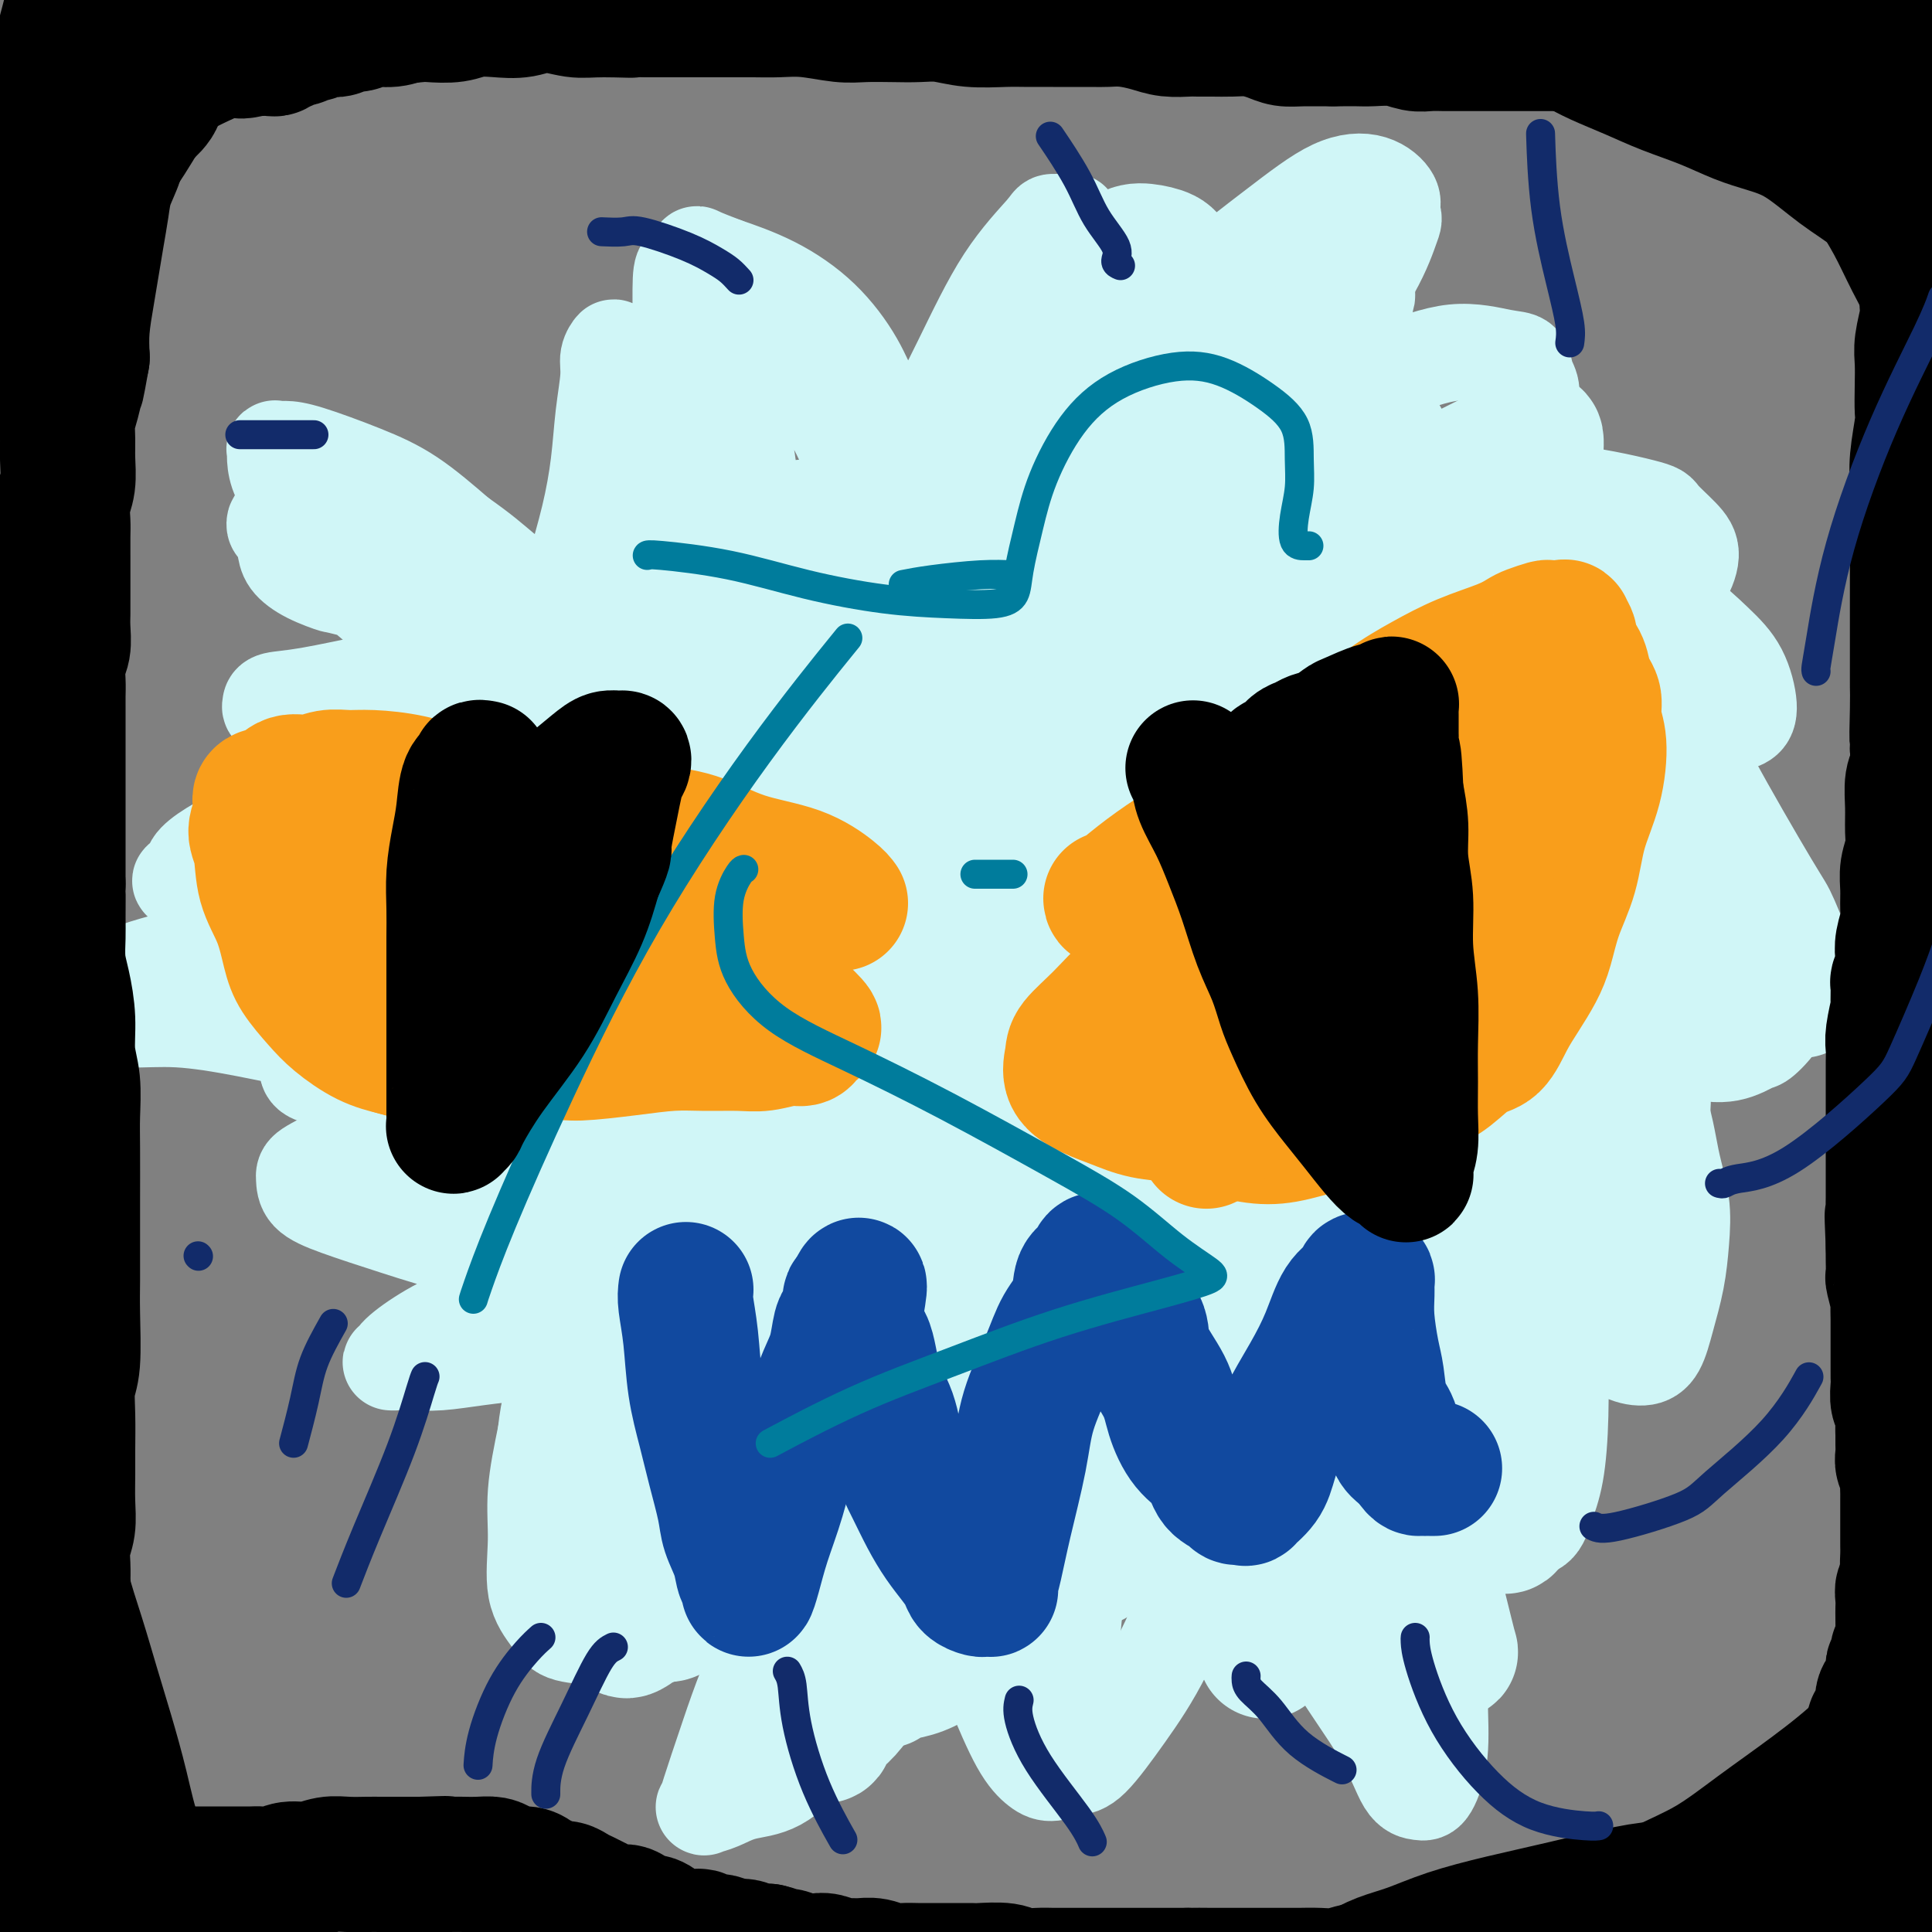 <svg viewBox='0 0 400 400' version='1.1' xmlns='http://www.w3.org/2000/svg' xmlns:xlink='http://www.w3.org/1999/xlink'><rect x="0" y="0" width="400" height="400" fill="#808080" stroke="none"/><g fill='none' stroke='#D0F6F7' stroke-width='20' stroke-linecap='round' stroke-linejoin='round'><path d='M90,222c-0.373,-0.124 -0.745,-0.247 -2,-1c-1.255,-0.753 -3.391,-2.134 -7,-3c-3.609,-0.866 -8.691,-1.216 -14,-2c-5.309,-0.784 -10.844,-2.003 -16,-3c-5.156,-0.997 -9.934,-1.774 -14,-2c-4.066,-0.226 -7.419,0.097 -10,0c-2.581,-0.097 -4.391,-0.613 -6,-1c-1.609,-0.387 -3.016,-0.643 -4,-1c-0.984,-0.357 -1.545,-0.815 -2,-1c-0.455,-0.185 -0.803,-0.098 -1,0c-0.197,0.098 -0.243,0.205 0,0c0.243,-0.205 0.773,-0.724 3,-2c2.227,-1.276 6.149,-3.309 11,-5c4.851,-1.691 10.631,-3.039 16,-4c5.369,-0.961 10.328,-1.536 15,-2c4.672,-0.464 9.057,-0.818 13,-1c3.943,-0.182 7.446,-0.193 10,0c2.554,0.193 4.161,0.589 6,1c1.839,0.411 3.911,0.836 5,1c1.089,0.164 1.195,0.066 1,0c-0.195,-0.066 -0.691,-0.101 -1,0c-0.309,0.101 -0.432,0.337 -2,0c-1.568,-0.337 -4.583,-1.247 -7,-2c-2.417,-0.753 -4.236,-1.349 -7,-2c-2.764,-0.651 -6.473,-1.357 -10,-2c-3.527,-0.643 -6.873,-1.224 -10,-2c-3.127,-0.776 -6.034,-1.747 -8,-2c-1.966,-0.253 -2.990,0.214 -4,0c-1.010,-0.214 -2.005,-1.107 -3,-2'/><path d='M42,184c-8.225,-2.215 -3.287,-1.753 -2,-2c1.287,-0.247 -1.078,-1.205 0,-3c1.078,-1.795 5.597,-4.428 11,-7c5.403,-2.572 11.688,-5.082 18,-7c6.312,-1.918 12.650,-3.245 18,-4c5.350,-0.755 9.712,-0.937 14,-1c4.288,-0.063 8.501,-0.005 12,0c3.499,0.005 6.282,-0.043 8,0c1.718,0.043 2.370,0.177 3,0c0.630,-0.177 1.236,-0.665 0,-1c-1.236,-0.335 -4.315,-0.517 -8,-1c-3.685,-0.483 -7.978,-1.267 -13,-2c-5.022,-0.733 -10.775,-1.415 -15,-2c-4.225,-0.585 -6.922,-1.074 -11,-2c-4.078,-0.926 -9.538,-2.290 -12,-3c-2.462,-0.710 -1.927,-0.766 -3,-1c-1.073,-0.234 -3.755,-0.646 -5,-1c-1.245,-0.354 -1.055,-0.651 -1,-1c0.055,-0.349 -0.026,-0.751 1,-1c1.026,-0.249 3.159,-0.344 7,-1c3.841,-0.656 9.389,-1.874 15,-3c5.611,-1.126 11.284,-2.161 16,-3c4.716,-0.839 8.475,-1.481 12,-2c3.525,-0.519 6.816,-0.916 9,-1c2.184,-0.084 3.261,0.144 4,0c0.739,-0.144 1.140,-0.660 1,-1c-0.140,-0.340 -0.822,-0.503 -2,-1c-1.178,-0.497 -2.852,-1.329 -6,-2c-3.148,-0.671 -7.771,-1.181 -12,-2c-4.229,-0.819 -8.066,-1.948 -12,-3c-3.934,-1.052 -7.967,-2.026 -12,-3'/><path d='M77,123c-8.222,-2.227 -7.278,-1.795 -8,-2c-0.722,-0.205 -3.111,-1.049 -5,-2c-1.889,-0.951 -3.277,-2.010 -4,-3c-0.723,-0.990 -0.780,-1.912 -1,-3c-0.220,-1.088 -0.601,-2.343 -1,-3c-0.399,-0.657 -0.816,-0.717 -1,-1c-0.184,-0.283 -0.136,-0.790 0,-1c0.136,-0.210 0.361,-0.121 1,0c0.639,0.121 1.692,0.276 4,1c2.308,0.724 5.873,2.016 10,4c4.127,1.984 8.818,4.658 13,7c4.182,2.342 7.856,4.352 11,7c3.144,2.648 5.759,5.935 8,8c2.241,2.065 4.110,2.909 5,4c0.890,1.091 0.803,2.429 1,3c0.197,0.571 0.677,0.375 0,0c-0.677,-0.375 -2.512,-0.929 -6,-2c-3.488,-1.071 -8.628,-2.659 -13,-5c-4.372,-2.341 -7.977,-5.434 -11,-8c-3.023,-2.566 -5.465,-4.606 -8,-7c-2.535,-2.394 -5.162,-5.143 -7,-8c-1.838,-2.857 -2.886,-5.823 -4,-8c-1.114,-2.177 -2.294,-3.564 -3,-5c-0.706,-1.436 -0.940,-2.920 -1,-4c-0.060,-1.080 0.052,-1.756 0,-2c-0.052,-0.244 -0.269,-0.057 0,0c0.269,0.057 1.022,-0.018 2,0c0.978,0.018 2.180,0.129 5,1c2.820,0.871 7.259,2.504 11,4c3.741,1.496 6.783,2.856 10,5c3.217,2.144 6.608,5.072 10,8'/><path d='M95,111c4.824,3.354 6.886,5.240 9,7c2.114,1.760 4.282,3.393 6,5c1.718,1.607 2.987,3.187 4,4c1.013,0.813 1.769,0.858 2,1c0.231,0.142 -0.065,0.380 0,0c0.065,-0.380 0.489,-1.379 1,-3c0.511,-1.621 1.108,-3.865 2,-7c0.892,-3.135 2.080,-7.161 3,-11c0.920,-3.839 1.571,-7.492 2,-11c0.429,-3.508 0.636,-6.871 1,-10c0.364,-3.129 0.886,-6.023 1,-8c0.114,-1.977 -0.178,-3.035 0,-4c0.178,-0.965 0.827,-1.836 1,-2c0.173,-0.164 -0.129,0.379 0,1c0.129,0.621 0.691,1.319 1,2c0.309,0.681 0.366,1.344 1,3c0.634,1.656 1.844,4.304 3,7c1.156,2.696 2.257,5.441 3,8c0.743,2.559 1.127,4.934 2,7c0.873,2.066 2.234,3.825 3,5c0.766,1.175 0.937,1.768 1,2c0.063,0.232 0.017,0.104 0,0c-0.017,-0.104 -0.005,-0.185 0,-2c0.005,-1.815 0.003,-5.364 0,-10c-0.003,-4.636 -0.007,-10.360 0,-15c0.007,-4.640 0.026,-8.197 0,-12c-0.026,-3.803 -0.098,-7.850 0,-10c0.098,-2.150 0.367,-2.401 1,-3c0.633,-0.599 1.632,-1.546 2,-2c0.368,-0.454 0.105,-0.415 1,0c0.895,0.415 2.947,1.208 5,2'/><path d='M150,55c2.687,0.909 6.405,2.181 10,4c3.595,1.819 7.068,4.185 10,7c2.932,2.815 5.325,6.078 7,9c1.675,2.922 2.633,5.504 4,8c1.367,2.496 3.142,4.907 4,7c0.858,2.093 0.799,3.867 1,5c0.201,1.133 0.661,1.623 1,2c0.339,0.377 0.557,0.641 1,0c0.443,-0.641 1.111,-2.186 3,-6c1.889,-3.814 5.000,-9.897 8,-16c3.000,-6.103 5.889,-12.226 9,-17c3.111,-4.774 6.444,-8.200 8,-10c1.556,-1.800 1.337,-1.973 2,-2c0.663,-0.027 2.209,0.092 3,0c0.791,-0.092 0.827,-0.395 1,0c0.173,0.395 0.483,1.487 1,3c0.517,1.513 1.242,3.445 1,7c-0.242,3.555 -1.451,8.732 -3,14c-1.549,5.268 -3.437,10.626 -5,15c-1.563,4.374 -2.800,7.764 -4,11c-1.200,3.236 -2.364,6.318 -3,8c-0.636,1.682 -0.744,1.966 -1,2c-0.256,0.034 -0.658,-0.180 1,-2c1.658,-1.820 5.377,-5.247 11,-12c5.623,-6.753 13.150,-16.833 21,-25c7.850,-8.167 16.023,-14.420 22,-19c5.977,-4.580 9.759,-7.487 13,-9c3.241,-1.513 5.941,-1.632 8,-1c2.059,0.632 3.477,2.016 4,3c0.523,0.984 0.149,1.567 0,2c-0.149,0.433 -0.075,0.717 0,1'/><path d='M288,44c0.737,1.254 0.580,1.389 0,3c-0.580,1.611 -1.583,4.699 -4,9c-2.417,4.301 -6.249,9.814 -11,15c-4.751,5.186 -10.422,10.046 -15,14c-4.578,3.954 -8.062,7.003 -10,9c-1.938,1.997 -2.331,2.941 -2,3c0.331,0.059 1.385,-0.767 3,-2c1.615,-1.233 3.790,-2.873 7,-5c3.210,-2.127 7.455,-4.740 13,-7c5.545,-2.260 12.388,-4.166 18,-6c5.612,-1.834 9.992,-3.597 14,-4c4.008,-0.403 7.645,0.554 10,1c2.355,0.446 3.428,0.381 4,1c0.572,0.619 0.642,1.921 1,3c0.358,1.079 1.005,1.934 1,3c-0.005,1.066 -0.662,2.342 -2,4c-1.338,1.658 -3.357,3.699 -6,6c-2.643,2.301 -5.908,4.862 -9,7c-3.092,2.138 -6.009,3.853 -8,5c-1.991,1.147 -3.054,1.726 -3,2c0.054,0.274 1.227,0.241 2,0c0.773,-0.241 1.146,-0.691 4,-1c2.854,-0.309 8.189,-0.477 13,-1c4.811,-0.523 9.098,-1.401 15,-1c5.902,0.401 13.419,2.082 17,3c3.581,0.918 3.227,1.072 4,2c0.773,0.928 2.674,2.630 4,4c1.326,1.370 2.077,2.408 2,4c-0.077,1.592 -0.982,3.736 -2,5c-1.018,1.264 -2.148,1.647 -4,2c-1.852,0.353 -4.426,0.677 -7,1'/><path d='M337,123c-2.899,0.691 -4.648,0.918 -6,1c-1.352,0.082 -2.307,0.020 -3,0c-0.693,-0.020 -1.125,0.001 -1,0c0.125,-0.001 0.808,-0.024 2,0c1.192,0.024 2.893,0.096 5,0c2.107,-0.096 4.622,-0.360 7,0c2.378,0.360 4.621,1.343 7,3c2.379,1.657 4.893,3.987 7,6c2.107,2.013 3.805,3.707 5,6c1.195,2.293 1.885,5.183 2,7c0.115,1.817 -0.347,2.561 -1,3c-0.653,0.439 -1.499,0.574 -3,1c-1.501,0.426 -3.658,1.142 -6,2c-2.342,0.858 -4.867,1.858 -7,3c-2.133,1.142 -3.872,2.424 -5,3c-1.128,0.576 -1.645,0.445 -2,1c-0.355,0.555 -0.549,1.797 0,3c0.549,1.203 1.842,2.365 4,4c2.158,1.635 5.181,3.741 8,6c2.819,2.259 5.435,4.672 8,7c2.565,2.328 5.080,4.572 7,7c1.920,2.428 3.246,5.041 4,8c0.754,2.959 0.935,6.264 1,9c0.065,2.736 0.013,4.901 -1,7c-1.013,2.099 -2.986,4.131 -4,5c-1.014,0.869 -1.067,0.576 -2,1c-0.933,0.424 -2.744,1.564 -5,2c-2.256,0.436 -4.955,0.168 -8,-1c-3.045,-1.168 -6.435,-3.238 -10,-6c-3.565,-2.762 -7.304,-6.218 -10,-9c-2.696,-2.782 -4.348,-4.891 -6,-7'/><path d='M324,195c-4.346,-4.242 -2.210,-3.848 -1,-3c1.210,0.848 1.493,2.150 2,3c0.507,0.850 1.238,1.249 2,2c0.762,0.751 1.557,1.853 3,5c1.443,3.147 3.536,8.338 6,13c2.464,4.662 5.299,8.796 7,13c1.701,4.204 2.268,8.478 3,12c0.732,3.522 1.630,6.291 2,9c0.370,2.709 0.210,5.357 0,8c-0.210,2.643 -0.472,5.281 -1,8c-0.528,2.719 -1.321,5.520 -2,8c-0.679,2.480 -1.242,4.639 -2,6c-0.758,1.361 -1.711,1.926 -3,2c-1.289,0.074 -2.913,-0.341 -4,-1c-1.087,-0.659 -1.636,-1.562 -3,-3c-1.364,-1.438 -3.542,-3.411 -5,-5c-1.458,-1.589 -2.195,-2.796 -3,-4c-0.805,-1.204 -1.679,-2.407 -2,-3c-0.321,-0.593 -0.088,-0.576 0,0c0.088,0.576 0.031,1.710 0,4c-0.031,2.290 -0.037,5.734 0,10c0.037,4.266 0.117,9.353 0,14c-0.117,4.647 -0.431,8.854 -1,12c-0.569,3.146 -1.395,5.229 -2,7c-0.605,1.771 -0.990,3.228 -2,4c-1.010,0.772 -2.645,0.859 -4,1c-1.355,0.141 -2.429,0.336 -4,0c-1.571,-0.336 -3.637,-1.203 -5,-2c-1.363,-0.797 -2.021,-1.522 -3,-2c-0.979,-0.478 -2.280,-0.708 -3,-1c-0.720,-0.292 -0.860,-0.646 -1,-1'/><path d='M298,311c-2.144,-1.138 -1.502,-0.984 -1,-1c0.502,-0.016 0.866,-0.204 1,0c0.134,0.204 0.037,0.800 0,2c-0.037,1.200 -0.016,3.005 0,7c0.016,3.995 0.027,10.181 0,16c-0.027,5.819 -0.093,11.271 0,16c0.093,4.729 0.344,8.735 0,12c-0.344,3.265 -1.285,5.790 -2,7c-0.715,1.210 -1.205,1.105 -2,1c-0.795,-0.105 -1.896,-0.211 -3,-2c-1.104,-1.789 -2.212,-5.261 -5,-10c-2.788,-4.739 -7.255,-10.745 -11,-17c-3.745,-6.255 -6.768,-12.759 -9,-18c-2.232,-5.241 -3.673,-9.219 -5,-12c-1.327,-2.781 -2.541,-4.364 -3,-5c-0.459,-0.636 -0.164,-0.326 0,0c0.164,0.326 0.196,0.669 0,1c-0.196,0.331 -0.619,0.650 -1,1c-0.381,0.350 -0.720,0.731 -2,3c-1.280,2.269 -3.499,6.425 -6,12c-2.501,5.575 -5.282,12.570 -8,18c-2.718,5.430 -5.374,9.296 -8,13c-2.626,3.704 -5.222,7.245 -7,9c-1.778,1.755 -2.737,1.722 -4,2c-1.263,0.278 -2.829,0.866 -4,1c-1.171,0.134 -1.945,-0.188 -3,-1c-1.055,-0.812 -2.390,-2.115 -4,-5c-1.610,-2.885 -3.493,-7.351 -5,-11c-1.507,-3.649 -2.636,-6.483 -4,-9c-1.364,-2.517 -2.961,-4.719 -4,-6c-1.039,-1.281 -1.519,-1.640 -2,-2'/><path d='M196,333c-2.355,-4.613 -0.744,-2.146 0,-1c0.744,1.146 0.621,0.972 0,1c-0.621,0.028 -1.738,0.260 -3,1c-1.262,0.740 -2.668,1.990 -5,5c-2.332,3.010 -5.590,7.780 -9,12c-3.410,4.220 -6.974,7.891 -10,11c-3.026,3.109 -5.515,5.657 -8,7c-2.485,1.343 -4.966,1.481 -7,2c-2.034,0.519 -3.621,1.420 -5,2c-1.379,0.580 -2.549,0.838 -3,1c-0.451,0.162 -0.184,0.226 0,0c0.184,-0.226 0.283,-0.742 1,-3c0.717,-2.258 2.051,-6.259 4,-12c1.949,-5.741 4.511,-13.224 10,-24c5.489,-10.776 13.903,-24.847 18,-31c4.097,-6.153 3.877,-4.389 5,-4c1.123,0.389 3.589,-0.596 5,0c1.411,0.596 1.767,2.773 2,4c0.233,1.227 0.344,1.506 0,2c-0.344,0.494 -1.144,1.205 -3,3c-1.856,1.795 -4.770,4.674 -9,8c-4.230,3.326 -9.777,7.100 -15,10c-5.223,2.900 -10.122,4.927 -15,7c-4.878,2.073 -9.735,4.191 -14,5c-4.265,0.809 -7.937,0.310 -11,0c-3.063,-0.310 -5.516,-0.429 -7,-1c-1.484,-0.571 -2.000,-1.592 -3,-3c-1.000,-1.408 -2.485,-3.202 -3,-6c-0.515,-2.798 -0.062,-6.599 0,-10c0.062,-3.401 -0.268,-6.400 0,-10c0.268,-3.600 1.134,-7.800 2,-12'/><path d='M113,297c0.721,-6.663 1.524,-7.320 2,-9c0.476,-1.680 0.624,-4.384 1,-6c0.376,-1.616 0.981,-2.143 1,-2c0.019,0.143 -0.549,0.956 -1,1c-0.451,0.044 -0.787,-0.682 -2,-1c-1.213,-0.318 -3.304,-0.229 -6,0c-2.696,0.229 -5.996,0.597 -9,1c-3.004,0.403 -5.712,0.839 -8,1c-2.288,0.161 -4.157,0.046 -6,0c-1.843,-0.046 -3.662,-0.024 -4,0c-0.338,0.024 0.804,0.051 1,0c0.196,-0.051 -0.554,-0.181 0,-1c0.554,-0.819 2.413,-2.329 5,-4c2.587,-1.671 5.903,-3.505 12,-6c6.097,-2.495 14.975,-5.652 19,-7c4.025,-1.348 3.195,-0.885 4,-1c0.805,-0.115 3.243,-0.806 4,-1c0.757,-0.194 -0.168,0.108 -1,0c-0.832,-0.108 -1.572,-0.626 -4,-1c-2.428,-0.374 -6.546,-0.602 -11,-1c-4.454,-0.398 -9.246,-0.964 -14,-2c-4.754,-1.036 -9.471,-2.542 -14,-4c-4.529,-1.458 -8.871,-2.869 -12,-4c-3.129,-1.131 -5.044,-1.984 -6,-3c-0.956,-1.016 -0.954,-2.196 -1,-3c-0.046,-0.804 -0.139,-1.231 1,-2c1.139,-0.769 3.510,-1.880 7,-4c3.490,-2.120 8.101,-5.249 14,-8c5.899,-2.751 13.088,-5.125 19,-7c5.912,-1.875 10.546,-3.250 14,-4c3.454,-0.750 5.727,-0.875 8,-1'/><path d='M126,218c7.005,-1.829 4.016,-0.403 3,0c-1.016,0.403 -0.059,-0.219 0,0c0.059,0.219 -0.779,1.278 -3,2c-2.221,0.722 -5.825,1.106 -10,2c-4.175,0.894 -8.920,2.299 -13,3c-4.080,0.701 -7.495,0.700 -10,1c-2.505,0.300 -4.099,0.902 -6,1c-1.901,0.098 -4.110,-0.307 -5,-1c-0.890,-0.693 -0.463,-1.675 0,-2c0.463,-0.325 0.960,0.006 2,-1c1.040,-1.006 2.622,-3.348 6,-6c3.378,-2.652 8.553,-5.612 14,-8c5.447,-2.388 11.166,-4.203 16,-5c4.834,-0.797 8.782,-0.576 12,0c3.218,0.576 5.705,1.506 7,2c1.295,0.494 1.398,0.551 2,1c0.602,0.449 1.705,1.291 2,2c0.295,0.709 -0.217,1.286 -1,2c-0.783,0.714 -1.836,1.564 -4,2c-2.164,0.436 -5.438,0.458 -9,1c-3.562,0.542 -7.414,1.602 -11,2c-3.586,0.398 -6.908,0.132 -10,0c-3.092,-0.132 -5.954,-0.130 -9,0c-3.046,0.130 -6.275,0.387 -9,0c-2.725,-0.387 -4.947,-1.419 -7,-2c-2.053,-0.581 -3.939,-0.712 -5,-1c-1.061,-0.288 -1.298,-0.732 -1,-2c0.298,-1.268 1.131,-3.361 3,-6c1.869,-2.639 4.772,-5.826 9,-9c4.228,-3.174 9.779,-6.335 15,-8c5.221,-1.665 10.110,-1.832 15,-2'/><path d='M119,186c4.218,-0.310 7.263,-0.083 10,0c2.737,0.083 5.166,0.024 7,0c1.834,-0.024 3.073,-0.012 3,0c-0.073,0.012 -1.458,0.023 -3,0c-1.542,-0.023 -3.241,-0.079 -7,0c-3.759,0.079 -9.577,0.294 -15,0c-5.423,-0.294 -10.451,-1.095 -15,-2c-4.549,-0.905 -8.620,-1.912 -11,-3c-2.380,-1.088 -3.068,-2.257 -4,-3c-0.932,-0.743 -2.108,-1.061 -2,-2c0.108,-0.939 1.501,-2.501 5,-4c3.499,-1.499 9.104,-2.937 16,-5c6.896,-2.063 15.081,-4.751 22,-6c6.919,-1.249 12.571,-1.060 19,-1c6.429,0.060 13.635,-0.010 17,0c3.365,0.010 2.890,0.098 3,0c0.110,-0.098 0.804,-0.384 -1,0c-1.804,0.384 -6.106,1.436 -14,4c-7.894,2.564 -19.380,6.639 -30,10c-10.620,3.361 -20.374,6.007 -28,8c-7.626,1.993 -13.124,3.333 -17,4c-3.876,0.667 -6.128,0.661 -8,1c-1.872,0.339 -3.362,1.024 -4,1c-0.638,-0.024 -0.425,-0.756 0,-1c0.425,-0.244 1.062,0.001 2,0c0.938,-0.001 2.179,-0.247 5,-1c2.821,-0.753 7.223,-2.014 12,-3c4.777,-0.986 9.930,-1.697 15,-2c5.070,-0.303 10.057,-0.197 14,0c3.943,0.197 6.841,0.485 9,1c2.159,0.515 3.580,1.258 5,2'/><path d='M124,184c4.440,0.672 1.539,0.852 0,1c-1.539,0.148 -1.716,0.264 -4,1c-2.284,0.736 -6.674,2.093 -12,3c-5.326,0.907 -11.587,1.364 -17,2c-5.413,0.636 -9.978,1.450 -14,2c-4.022,0.550 -7.502,0.837 -10,1c-2.498,0.163 -4.012,0.202 -5,0c-0.988,-0.202 -1.448,-0.644 -1,-1c0.448,-0.356 1.804,-0.624 3,-1c1.196,-0.376 2.232,-0.860 5,-1c2.768,-0.140 7.267,0.064 12,0c4.733,-0.064 9.701,-0.395 15,0c5.299,0.395 10.929,1.518 15,3c4.071,1.482 6.581,3.324 8,5c1.419,1.676 1.745,3.185 1,5c-0.745,1.815 -2.561,3.934 -6,6c-3.439,2.066 -8.502,4.079 -14,6c-5.498,1.921 -11.431,3.751 -17,5c-5.569,1.249 -10.774,1.918 -14,2c-3.226,0.082 -4.474,-0.424 -5,-1c-0.526,-0.576 -0.329,-1.222 0,-2c0.329,-0.778 0.790,-1.689 2,-4c1.210,-2.311 3.170,-6.023 6,-10c2.830,-3.977 6.532,-8.219 10,-12c3.468,-3.781 6.703,-7.100 10,-10c3.297,-2.900 6.658,-5.380 9,-7c2.342,-1.620 3.666,-2.379 5,-3c1.334,-0.621 2.677,-1.105 3,-1c0.323,0.105 -0.375,0.797 -1,1c-0.625,0.203 -1.179,-0.085 -2,0c-0.821,0.085 -1.911,0.542 -3,1'/><path d='M103,175c-3.054,0.822 -7.690,1.878 -12,3c-4.310,1.122 -8.293,2.309 -12,3c-3.707,0.691 -7.136,0.887 -9,1c-1.864,0.113 -2.162,0.145 -2,0c0.162,-0.145 0.786,-0.466 2,-1c1.214,-0.534 3.018,-1.281 7,-3c3.982,-1.719 10.140,-4.411 17,-7c6.860,-2.589 14.421,-5.076 21,-7c6.579,-1.924 12.176,-3.286 17,-4c4.824,-0.714 8.876,-0.780 12,-1c3.124,-0.220 5.322,-0.595 7,0c1.678,0.595 2.837,2.159 3,3c0.163,0.841 -0.669,0.958 -4,3c-3.331,2.042 -9.159,6.008 -17,9c-7.841,2.992 -17.694,5.010 -26,7c-8.306,1.990 -15.066,3.951 -20,5c-4.934,1.049 -8.043,1.185 -10,1c-1.957,-0.185 -2.762,-0.692 -3,-1c-0.238,-0.308 0.091,-0.416 1,-1c0.909,-0.584 2.399,-1.645 6,-4c3.601,-2.355 9.312,-6.006 17,-11c7.688,-4.994 17.353,-11.331 26,-16c8.647,-4.669 16.276,-7.671 23,-10c6.724,-2.329 12.545,-3.987 17,-5c4.455,-1.013 7.545,-1.382 10,-2c2.455,-0.618 4.274,-1.486 6,-2c1.726,-0.514 3.357,-0.674 4,-1c0.643,-0.326 0.296,-0.819 0,-1c-0.296,-0.181 -0.541,-0.049 -1,0c-0.459,0.049 -1.131,0.014 -2,0c-0.869,-0.014 -1.934,-0.007 -3,0'/><path d='M178,133c-1.996,-0.379 -3.987,-0.826 -6,-1c-2.013,-0.174 -4.050,-0.076 -5,0c-0.950,0.076 -0.813,0.128 -1,0c-0.187,-0.128 -0.696,-0.438 -1,0c-0.304,0.438 -0.402,1.624 -1,3c-0.598,1.376 -1.695,2.941 -3,5c-1.305,2.059 -2.819,4.612 -4,7c-1.181,2.388 -2.029,4.612 -3,7c-0.971,2.388 -2.065,4.941 -3,7c-0.935,2.059 -1.711,3.623 -2,5c-0.289,1.377 -0.092,2.568 0,4c0.092,1.432 0.077,3.105 0,4c-0.077,0.895 -0.217,1.013 0,1c0.217,-0.013 0.790,-0.158 1,0c0.210,0.158 0.056,0.617 0,1c-0.056,0.383 -0.015,0.690 0,1c0.015,0.310 0.004,0.622 0,1c-0.004,0.378 -0.001,0.822 0,1c0.001,0.178 0.001,0.089 0,0'/><path d='M150,179c0.397,2.014 0.891,0.548 1,0c0.109,-0.548 -0.167,-0.177 0,0c0.167,0.177 0.777,0.161 1,0c0.223,-0.161 0.060,-0.468 0,-1c-0.060,-0.532 -0.016,-1.289 0,-2c0.016,-0.711 0.005,-1.375 0,-2c-0.005,-0.625 -0.003,-1.211 0,-2c0.003,-0.789 0.007,-1.782 0,-3c-0.007,-1.218 -0.024,-2.661 0,-4c0.024,-1.339 0.091,-2.573 0,-4c-0.091,-1.427 -0.339,-3.045 0,-5c0.339,-1.955 1.266,-4.246 2,-7c0.734,-2.754 1.276,-5.970 2,-9c0.724,-3.030 1.630,-5.875 3,-10c1.370,-4.125 3.204,-9.531 4,-12c0.796,-2.469 0.553,-2.000 1,-3c0.447,-1.000 1.585,-3.470 2,-5c0.415,-1.530 0.106,-2.119 0,-3c-0.106,-0.881 -0.010,-2.054 0,-2c0.010,0.054 -0.065,1.333 0,2c0.065,0.667 0.271,0.720 0,1c-0.271,0.280 -1.018,0.785 -2,4c-0.982,3.215 -2.200,9.140 -4,16c-1.800,6.860 -4.181,14.656 -6,21c-1.819,6.344 -3.075,11.237 -4,15c-0.925,3.763 -1.518,6.398 -2,8c-0.482,1.602 -0.852,2.172 -1,2c-0.148,-0.172 -0.074,-1.086 0,-2'/><path d='M147,172c-2.899,9.897 -0.647,2.138 0,-1c0.647,-3.138 -0.310,-1.656 -1,-3c-0.690,-1.344 -1.114,-5.516 -2,-10c-0.886,-4.484 -2.233,-9.281 -3,-14c-0.767,-4.719 -0.955,-9.361 -1,-13c-0.045,-3.639 0.052,-6.274 0,-9c-0.052,-2.726 -0.252,-5.542 0,-7c0.252,-1.458 0.957,-1.559 1,-2c0.043,-0.441 -0.577,-1.224 0,-1c0.577,0.224 2.351,1.454 3,2c0.649,0.546 0.174,0.408 0,1c-0.174,0.592 -0.046,1.915 0,4c0.046,2.085 0.012,4.934 0,8c-0.012,3.066 -0.001,6.351 0,9c0.001,2.649 -0.006,4.664 0,6c0.006,1.336 0.026,1.994 0,2c-0.026,0.006 -0.097,-0.641 0,-1c0.097,-0.359 0.364,-0.430 0,-2c-0.364,-1.570 -1.359,-4.640 -2,-9c-0.641,-4.360 -0.930,-10.009 -1,-15c-0.070,-4.991 0.078,-9.323 0,-13c-0.078,-3.677 -0.384,-6.699 0,-9c0.384,-2.301 1.457,-3.879 2,-5c0.543,-1.121 0.557,-1.783 1,-2c0.443,-0.217 1.314,0.010 2,0c0.686,-0.010 1.186,-0.258 2,1c0.814,1.258 1.942,4.022 3,9c1.058,4.978 2.047,12.169 3,19c0.953,6.831 1.872,13.301 2,19c0.128,5.699 -0.535,10.628 -1,14c-0.465,3.372 -0.733,5.186 -1,7'/><path d='M154,157c-0.176,6.325 -0.616,2.137 -1,0c-0.384,-2.137 -0.712,-2.224 -1,-3c-0.288,-0.776 -0.535,-2.241 -1,-5c-0.465,-2.759 -1.147,-6.811 -2,-11c-0.853,-4.189 -1.879,-8.513 -3,-16c-1.121,-7.487 -2.339,-18.135 -3,-23c-0.661,-4.865 -0.766,-3.946 -1,-5c-0.234,-1.054 -0.599,-4.081 -1,-6c-0.401,-1.919 -0.839,-2.730 -1,-3c-0.161,-0.270 -0.044,0.002 0,0c0.044,-0.002 0.015,-0.278 0,0c-0.015,0.278 -0.018,1.109 0,2c0.018,0.891 0.056,1.844 1,5c0.944,3.156 2.793,8.517 4,15c1.207,6.483 1.770,14.088 2,21c0.230,6.912 0.125,13.133 0,18c-0.125,4.867 -0.270,8.381 -1,11c-0.730,2.619 -2.045,4.341 -3,5c-0.955,0.659 -1.551,0.253 -2,0c-0.449,-0.253 -0.750,-0.352 -1,-1c-0.250,-0.648 -0.449,-1.843 -1,-4c-0.551,-2.157 -1.453,-5.275 -2,-9c-0.547,-3.725 -0.740,-8.057 -1,-13c-0.260,-4.943 -0.586,-10.498 0,-16c0.586,-5.502 2.085,-10.952 3,-15c0.915,-4.048 1.247,-6.694 2,-9c0.753,-2.306 1.928,-4.273 3,-6c1.072,-1.727 2.040,-3.216 3,-4c0.960,-0.784 1.912,-0.865 3,-1c1.088,-0.135 2.311,-0.324 3,1c0.689,1.324 0.845,4.162 1,7'/><path d='M154,92c1.002,4.053 1.506,10.186 2,17c0.494,6.814 0.976,14.308 1,21c0.024,6.692 -0.411,12.581 -1,17c-0.589,4.419 -1.331,7.368 -2,9c-0.669,1.632 -1.264,1.947 -2,2c-0.736,0.053 -1.614,-0.157 -2,-1c-0.386,-0.843 -0.280,-2.319 -1,-5c-0.720,-2.681 -2.266,-6.566 -3,-12c-0.734,-5.434 -0.657,-12.416 -1,-20c-0.343,-7.584 -1.105,-15.770 -1,-22c0.105,-6.230 1.078,-10.504 2,-14c0.922,-3.496 1.793,-6.213 3,-8c1.207,-1.787 2.749,-2.645 4,-3c1.251,-0.355 2.212,-0.207 3,0c0.788,0.207 1.402,0.474 3,1c1.598,0.526 4.178,1.313 7,4c2.822,2.687 5.885,7.276 9,14c3.115,6.724 6.281,15.584 8,24c1.719,8.416 1.990,16.390 2,23c0.010,6.610 -0.242,11.858 -1,15c-0.758,3.142 -2.024,4.179 -3,5c-0.976,0.821 -1.662,1.425 -3,1c-1.338,-0.425 -3.327,-1.878 -4,-3c-0.673,-1.122 -0.031,-1.913 0,-5c0.031,-3.087 -0.551,-8.470 -1,-14c-0.449,-5.530 -0.766,-11.206 -1,-16c-0.234,-4.794 -0.386,-8.707 0,-12c0.386,-3.293 1.310,-5.965 2,-8c0.690,-2.035 1.147,-3.432 2,-5c0.853,-1.568 2.101,-3.305 3,-4c0.899,-0.695 1.450,-0.347 2,0'/><path d='M181,93c1.202,-0.431 1.707,0.491 3,2c1.293,1.509 3.373,3.606 5,7c1.627,3.394 2.800,8.086 4,14c1.200,5.914 2.425,13.051 3,21c0.575,7.949 0.499,16.709 0,25c-0.499,8.291 -1.422,16.113 -3,23c-1.578,6.887 -3.811,12.837 -6,18c-2.189,5.163 -4.334,9.537 -6,12c-1.666,2.463 -2.852,3.013 -4,3c-1.148,-0.013 -2.256,-0.590 -3,-1c-0.744,-0.410 -1.123,-0.652 -2,-6c-0.877,-5.348 -2.253,-15.803 -3,-21c-0.747,-5.197 -0.864,-5.137 -1,-9c-0.136,-3.863 -0.292,-11.650 -1,-17c-0.708,-5.350 -1.968,-8.264 2,-12c3.968,-3.736 13.165,-8.295 17,-10c3.835,-1.705 2.307,-0.558 4,1c1.693,1.558 6.606,3.526 11,9c4.394,5.474 8.267,14.453 12,24c3.733,9.547 7.325,19.661 8,37c0.675,17.339 -1.566,41.903 -3,53c-1.434,11.097 -2.062,8.727 -4,12c-1.938,3.273 -5.186,12.188 -8,17c-2.814,4.812 -5.193,5.520 -7,6c-1.807,0.480 -3.042,0.733 -4,0c-0.958,-0.733 -1.638,-2.453 -3,-5c-1.362,-2.547 -3.406,-5.920 -5,-10c-1.594,-4.080 -2.737,-8.868 -4,-13c-1.263,-4.132 -2.647,-7.609 -3,-11c-0.353,-3.391 0.323,-6.695 1,-10'/><path d='M181,252c0.262,-3.571 0.417,-7.500 1,-10c0.583,-2.500 1.595,-3.571 2,-4c0.405,-0.429 0.202,-0.214 0,0'/></g>
<g fill='none' stroke='#D0F6F7' stroke-width='28' stroke-linecap='round' stroke-linejoin='round'><path d='M129,208c-0.000,0.361 -0.001,0.722 0,3c0.001,2.278 0.003,6.473 0,12c-0.003,5.527 -0.012,12.384 1,19c1.012,6.616 3.045,12.989 5,18c1.955,5.011 3.831,8.658 6,12c2.169,3.342 4.630,6.378 7,8c2.370,1.622 4.650,1.829 6,2c1.350,0.171 1.772,0.305 2,0c0.228,-0.305 0.263,-1.049 0,-2c-0.263,-0.951 -0.824,-2.107 -3,-5c-2.176,-2.893 -5.968,-7.522 -10,-12c-4.032,-4.478 -8.303,-8.805 -12,-12c-3.697,-3.195 -6.820,-5.259 -10,-7c-3.180,-1.741 -6.416,-3.161 -9,-4c-2.584,-0.839 -4.516,-1.098 -6,-1c-1.484,0.098 -2.522,0.554 -3,1c-0.478,0.446 -0.397,0.882 0,2c0.397,1.118 1.109,2.917 3,5c1.891,2.083 4.960,4.451 8,6c3.040,1.549 6.050,2.278 9,3c2.950,0.722 5.838,1.435 9,1c3.162,-0.435 6.596,-2.019 9,-4c2.404,-1.981 3.778,-4.358 5,-7c1.222,-2.642 2.292,-5.547 2,-8c-0.292,-2.453 -1.947,-4.454 -4,-7c-2.053,-2.546 -4.506,-5.638 -7,-7c-2.494,-1.362 -5.029,-0.994 -8,-1c-2.971,-0.006 -6.377,-0.386 -9,0c-2.623,0.386 -4.464,1.539 -6,3c-1.536,1.461 -2.768,3.231 -4,5'/><path d='M110,231c-1.786,2.164 -1.250,3.574 -1,5c0.250,1.426 0.216,2.869 1,4c0.784,1.131 2.387,1.949 4,3c1.613,1.051 3.235,2.334 5,3c1.765,0.666 3.674,0.714 5,1c1.326,0.286 2.070,0.809 3,1c0.930,0.191 2.047,0.051 2,0c-0.047,-0.051 -1.257,-0.014 -2,0c-0.743,0.014 -1.018,0.003 -3,0c-1.982,-0.003 -5.670,0.001 -9,0c-3.330,-0.001 -6.304,-0.006 -9,0c-2.696,0.006 -5.116,0.022 -7,0c-1.884,-0.022 -3.231,-0.082 -4,0c-0.769,0.082 -0.958,0.306 -1,0c-0.042,-0.306 0.063,-1.142 2,-2c1.937,-0.858 5.705,-1.739 10,-3c4.295,-1.261 9.115,-2.903 14,-4c4.885,-1.097 9.834,-1.650 14,-2c4.166,-0.350 7.551,-0.497 11,-1c3.449,-0.503 6.964,-1.360 9,-2c2.036,-0.640 2.594,-1.061 3,-1c0.406,0.061 0.660,0.604 0,1c-0.660,0.396 -2.234,0.644 -5,1c-2.766,0.356 -6.725,0.819 -11,1c-4.275,0.181 -8.865,0.081 -14,-1c-5.135,-1.081 -10.815,-3.144 -15,-5c-4.185,-1.856 -6.876,-3.506 -9,-5c-2.124,-1.494 -3.683,-2.834 -4,-4c-0.317,-1.166 0.607,-2.160 2,-3c1.393,-0.840 3.255,-1.526 8,-3c4.745,-1.474 12.372,-3.737 20,-6'/><path d='M129,209c8.629,-2.671 15.203,-3.349 22,-4c6.797,-0.651 13.818,-1.275 20,-2c6.182,-0.725 11.527,-1.552 16,-2c4.473,-0.448 8.076,-0.519 11,0c2.924,0.519 5.171,1.627 6,3c0.829,1.373 0.242,3.010 0,4c-0.242,0.990 -0.138,1.331 -1,2c-0.862,0.669 -2.691,1.664 -4,2c-1.309,0.336 -2.099,0.011 -3,-1c-0.901,-1.011 -1.912,-2.709 -3,-5c-1.088,-2.291 -2.254,-5.174 -3,-8c-0.746,-2.826 -1.072,-5.594 -1,-8c0.072,-2.406 0.542,-4.450 1,-6c0.458,-1.550 0.905,-2.608 1,-4c0.095,-1.392 -0.162,-3.120 0,-4c0.162,-0.880 0.744,-0.912 1,-1c0.256,-0.088 0.185,-0.231 0,0c-0.185,0.231 -0.484,0.835 -1,3c-0.516,2.165 -1.251,5.891 -3,10c-1.749,4.109 -4.514,8.603 -7,13c-2.486,4.397 -4.694,8.698 -7,12c-2.306,3.302 -4.709,5.605 -7,8c-2.291,2.395 -4.470,4.881 -6,6c-1.530,1.119 -2.410,0.870 -3,1c-0.590,0.130 -0.891,0.639 -1,0c-0.109,-0.639 -0.027,-2.424 1,-5c1.027,-2.576 2.999,-5.942 5,-9c2.001,-3.058 4.031,-5.809 6,-8c1.969,-2.191 3.876,-3.821 6,-5c2.124,-1.179 4.464,-1.908 6,-1c1.536,0.908 2.268,3.454 3,6'/><path d='M184,206c0.837,3.486 1.431,9.202 1,18c-0.431,8.798 -1.886,20.679 -4,31c-2.114,10.321 -4.887,19.081 -8,26c-3.113,6.919 -6.566,11.997 -10,16c-3.434,4.003 -6.850,6.931 -10,9c-3.150,2.069 -6.033,3.281 -8,4c-1.967,0.719 -3.018,0.947 -4,1c-0.982,0.053 -1.897,-0.070 -2,0c-0.103,0.070 0.604,0.331 1,0c0.396,-0.331 0.481,-1.255 1,-2c0.519,-0.745 1.473,-1.311 3,-2c1.527,-0.689 3.626,-1.500 5,-2c1.374,-0.500 2.021,-0.689 3,-1c0.979,-0.311 2.289,-0.742 3,-1c0.711,-0.258 0.824,-0.341 1,0c0.176,0.341 0.414,1.108 0,2c-0.414,0.892 -1.481,1.910 -2,3c-0.519,1.090 -0.491,2.253 -1,3c-0.509,0.747 -1.557,1.077 -2,1c-0.443,-0.077 -0.283,-0.562 0,-1c0.283,-0.438 0.690,-0.828 1,-4c0.310,-3.172 0.524,-9.125 2,-14c1.476,-4.875 4.214,-8.670 7,-12c2.786,-3.330 5.618,-6.194 8,-8c2.382,-1.806 4.312,-2.553 6,-3c1.688,-0.447 3.133,-0.594 4,0c0.867,0.594 1.157,1.929 1,5c-0.157,3.071 -0.759,7.877 -2,13c-1.241,5.123 -3.120,10.561 -5,16'/><path d='M173,304c-3.472,8.151 -9.152,11.528 -12,13c-2.848,1.472 -2.864,1.038 -4,1c-1.136,-0.038 -3.391,0.319 -5,-1c-1.609,-1.319 -2.570,-4.316 -4,-7c-1.430,-2.684 -3.328,-5.056 -4,-8c-0.672,-2.944 -0.117,-6.461 0,-9c0.117,-2.539 -0.202,-4.101 0,-6c0.202,-1.899 0.927,-4.136 2,-6c1.073,-1.864 2.494,-3.354 4,-4c1.506,-0.646 3.097,-0.448 4,0c0.903,0.448 1.118,1.146 2,2c0.882,0.854 2.432,1.864 3,6c0.568,4.136 0.154,11.397 -1,17c-1.154,5.603 -3.048,9.547 -5,13c-1.952,3.453 -3.964,6.414 -6,9c-2.036,2.586 -4.098,4.796 -5,6c-0.902,1.204 -0.645,1.403 -1,2c-0.355,0.597 -1.323,1.593 -2,2c-0.677,0.407 -1.065,0.224 -1,0c0.065,-0.224 0.581,-0.488 1,-2c0.419,-1.512 0.741,-4.273 2,-8c1.259,-3.727 3.454,-8.422 6,-13c2.546,-4.578 5.442,-9.040 8,-13c2.558,-3.960 4.777,-7.418 7,-10c2.223,-2.582 4.449,-4.286 6,-6c1.551,-1.714 2.427,-3.436 3,-4c0.573,-0.564 0.844,0.031 1,1c0.156,0.969 0.196,2.311 -1,5c-1.196,2.689 -3.630,6.724 -6,11c-2.370,4.276 -4.677,8.793 -7,12c-2.323,3.207 -4.661,5.103 -7,7'/><path d='M151,314c-3.268,4.068 -4.436,4.738 -6,5c-1.564,0.262 -3.522,0.116 -5,0c-1.478,-0.116 -2.475,-0.202 -3,-1c-0.525,-0.798 -0.578,-2.308 -1,-3c-0.422,-0.692 -1.214,-0.566 -1,-3c0.214,-2.434 1.434,-7.428 2,-10c0.566,-2.572 0.478,-2.720 1,-4c0.522,-1.280 1.656,-3.691 3,-6c1.344,-2.309 2.900,-4.516 4,-6c1.100,-1.484 1.745,-2.244 2,-3c0.255,-0.756 0.121,-1.507 0,-1c-0.121,0.507 -0.229,2.272 -1,5c-0.771,2.728 -2.204,6.419 -4,10c-1.796,3.581 -3.956,7.052 -6,10c-2.044,2.948 -3.972,5.372 -5,7c-1.028,1.628 -1.157,2.459 -2,3c-0.843,0.541 -2.400,0.790 -3,1c-0.600,0.210 -0.243,0.381 0,-1c0.243,-1.381 0.370,-4.313 1,-8c0.630,-3.687 1.762,-8.130 4,-13c2.238,-4.870 5.583,-10.167 8,-14c2.417,-3.833 3.908,-6.202 6,-7c2.092,-0.798 4.787,-0.027 6,0c1.213,0.027 0.944,-0.692 1,3c0.056,3.692 0.436,11.794 0,17c-0.436,5.206 -1.689,7.514 -3,12c-1.311,4.486 -2.680,11.150 -5,16c-2.320,4.850 -5.591,7.888 -8,10c-2.409,2.112 -3.956,3.299 -5,4c-1.044,0.701 -1.584,0.914 -2,0c-0.416,-0.914 -0.708,-2.957 -1,-5'/><path d='M128,332c-0.730,-3.446 -1.056,-9.560 -1,-16c0.056,-6.440 0.495,-13.205 2,-20c1.505,-6.795 4.075,-13.619 6,-19c1.925,-5.381 3.206,-9.319 5,-13c1.794,-3.681 4.101,-7.104 6,-9c1.899,-1.896 3.391,-2.266 5,-2c1.609,0.266 3.336,1.169 5,4c1.664,2.831 3.265,7.590 5,13c1.735,5.410 3.604,11.470 5,17c1.396,5.530 2.319,10.530 3,15c0.681,4.470 1.120,8.412 2,12c0.880,3.588 2.200,6.823 3,9c0.800,2.177 1.078,3.297 2,4c0.922,0.703 2.487,0.991 3,1c0.513,0.009 -0.028,-0.260 1,-1c1.028,-0.740 3.623,-1.951 6,-3c2.377,-1.049 4.536,-1.937 7,-3c2.464,-1.063 5.232,-2.301 8,-3c2.768,-0.699 5.534,-0.860 8,-1c2.466,-0.140 4.630,-0.258 6,0c1.370,0.258 1.946,0.891 2,2c0.054,1.109 -0.414,2.692 -2,5c-1.586,2.308 -4.292,5.339 -7,8c-2.708,2.661 -5.419,4.952 -8,7c-2.581,2.048 -5.032,3.852 -7,5c-1.968,1.148 -3.453,1.641 -5,2c-1.547,0.359 -3.158,0.585 -4,1c-0.842,0.415 -0.916,1.018 -1,1c-0.084,-0.018 -0.176,-0.659 0,-2c0.176,-1.341 0.622,-3.383 2,-7c1.378,-3.617 3.689,-8.808 6,-14'/><path d='M191,325c2.119,-5.700 3.917,-8.950 6,-12c2.083,-3.050 4.452,-5.902 6,-8c1.548,-2.098 2.275,-3.444 3,-4c0.725,-0.556 1.448,-0.324 2,0c0.552,0.324 0.934,0.740 0,3c-0.934,2.260 -3.182,6.364 -6,11c-2.818,4.636 -6.206,9.803 -9,14c-2.794,4.197 -4.995,7.423 -7,10c-2.005,2.577 -3.814,4.504 -5,6c-1.186,1.496 -1.747,2.561 -2,3c-0.253,0.439 -0.197,0.251 0,0c0.197,-0.251 0.534,-0.564 1,-2c0.466,-1.436 1.060,-3.993 3,-7c1.940,-3.007 5.225,-6.464 8,-10c2.775,-3.536 5.040,-7.152 7,-10c1.960,-2.848 3.614,-4.927 5,-7c1.386,-2.073 2.505,-4.140 3,-5c0.495,-0.860 0.367,-0.511 0,0c-0.367,0.511 -0.973,1.186 -3,4c-2.027,2.814 -5.476,7.766 -9,13c-3.524,5.234 -7.122,10.749 -10,15c-2.878,4.251 -5.036,7.237 -7,10c-1.964,2.763 -3.733,5.302 -5,7c-1.267,1.698 -2.031,2.553 -2,3c0.031,0.447 0.858,0.485 1,0c0.142,-0.485 -0.402,-1.493 0,-2c0.402,-0.507 1.751,-0.511 4,-3c2.249,-2.489 5.397,-7.461 9,-13c3.603,-5.539 7.662,-11.645 11,-17c3.338,-5.355 5.954,-9.959 8,-15c2.046,-5.041 3.523,-10.521 5,-16'/><path d='M208,293c2.630,-7.705 2.705,-11.468 3,-16c0.295,-4.532 0.810,-9.834 1,-14c0.190,-4.166 0.055,-7.197 0,-10c-0.055,-2.803 -0.031,-5.377 0,-7c0.031,-1.623 0.067,-2.294 0,-3c-0.067,-0.706 -0.238,-1.446 0,-2c0.238,-0.554 0.884,-0.921 1,-1c0.116,-0.079 -0.298,0.130 0,0c0.298,-0.130 1.307,-0.599 2,-1c0.693,-0.401 1.070,-0.734 1,-1c-0.070,-0.266 -0.587,-0.465 -1,0c-0.413,0.465 -0.722,1.593 -1,4c-0.278,2.407 -0.525,6.091 -1,11c-0.475,4.909 -1.177,11.041 -2,17c-0.823,5.959 -1.765,11.745 -3,17c-1.235,5.255 -2.762,9.977 -4,13c-1.238,3.023 -2.188,4.345 -3,5c-0.812,0.655 -1.485,0.641 -2,-1c-0.515,-1.641 -0.872,-4.911 -2,-10c-1.128,-5.089 -3.027,-11.999 -4,-26c-0.973,-14.001 -1.019,-35.093 -1,-45c0.019,-9.907 0.103,-8.627 1,-12c0.897,-3.373 2.607,-11.398 4,-17c1.393,-5.602 2.468,-8.782 4,-11c1.532,-2.218 3.521,-3.473 5,-4c1.479,-0.527 2.448,-0.327 3,0c0.552,0.327 0.687,0.780 1,2c0.313,1.220 0.804,3.206 1,8c0.196,4.794 0.098,12.397 0,20'/><path d='M211,209c-0.229,8.626 -0.800,20.190 -2,30c-1.200,9.810 -3.028,17.867 -5,24c-1.972,6.133 -4.089,10.343 -6,13c-1.911,2.657 -3.615,3.759 -5,4c-1.385,0.241 -2.449,-0.381 -4,-2c-1.551,-1.619 -3.587,-4.234 -5,-9c-1.413,-4.766 -2.202,-11.682 -3,-18c-0.798,-6.318 -1.605,-12.039 -2,-18c-0.395,-5.961 -0.376,-12.161 0,-17c0.376,-4.839 1.111,-8.316 2,-11c0.889,-2.684 1.932,-4.576 3,-6c1.068,-1.424 2.161,-2.379 3,-3c0.839,-0.621 1.425,-0.909 1,1c-0.425,1.909 -1.861,6.014 -4,14c-2.139,7.986 -4.982,19.854 -8,30c-3.018,10.146 -6.213,18.571 -9,24c-2.787,5.429 -5.166,7.863 -7,8c-1.834,0.137 -3.121,-2.021 -4,-5c-0.879,-2.979 -1.349,-6.777 -2,-13c-0.651,-6.223 -1.482,-14.871 -2,-24c-0.518,-9.129 -0.724,-18.740 -1,-27c-0.276,-8.260 -0.622,-15.170 0,-21c0.622,-5.830 2.214,-10.581 4,-14c1.786,-3.419 3.768,-5.508 6,-7c2.232,-1.492 4.714,-2.387 7,-3c2.286,-0.613 4.374,-0.942 7,0c2.626,0.942 5.789,3.156 10,10c4.211,6.844 9.469,18.319 13,30c3.531,11.681 5.335,23.568 6,34c0.665,10.432 0.190,19.409 -1,26c-1.190,6.591 -3.095,10.795 -5,15'/><path d='M198,274c-2.096,3.238 -4.837,3.833 -7,4c-2.163,0.167 -3.749,-0.095 -5,-2c-1.251,-1.905 -2.166,-5.454 -3,-10c-0.834,-4.546 -1.588,-10.088 -2,-15c-0.412,-4.912 -0.481,-9.193 0,-13c0.481,-3.807 1.513,-7.138 3,-9c1.487,-1.862 3.429,-2.254 5,-3c1.571,-0.746 2.771,-1.845 5,1c2.229,2.845 5.487,9.634 9,20c3.513,10.366 7.282,24.308 10,37c2.718,12.692 4.384,24.134 5,33c0.616,8.866 0.183,15.156 0,20c-0.183,4.844 -0.116,8.242 0,11c0.116,2.758 0.280,4.876 0,6c-0.280,1.124 -1.005,1.253 -1,1c0.005,-0.253 0.739,-0.888 1,-1c0.261,-0.112 0.050,0.300 0,0c-0.050,-0.300 0.061,-1.312 0,-4c-0.061,-2.688 -0.293,-7.051 0,-12c0.293,-4.949 1.112,-10.483 2,-15c0.888,-4.517 1.846,-8.018 3,-11c1.154,-2.982 2.503,-5.444 3,-7c0.497,-1.556 0.144,-2.205 0,-2c-0.144,0.205 -0.077,1.265 0,2c0.077,0.735 0.163,1.144 0,2c-0.163,0.856 -0.574,2.160 -1,4c-0.426,1.840 -0.867,4.215 -1,6c-0.133,1.785 0.041,2.981 0,4c-0.041,1.019 -0.297,1.863 0,2c0.297,0.137 1.149,-0.431 2,-1'/><path d='M226,322c0.110,2.277 0.386,-0.532 1,-2c0.614,-1.468 1.567,-1.595 3,-4c1.433,-2.405 3.347,-7.089 5,-11c1.653,-3.911 3.045,-7.048 4,-10c0.955,-2.952 1.471,-5.720 2,-7c0.529,-1.280 1.070,-1.071 1,-1c-0.070,0.071 -0.751,0.005 -1,1c-0.249,0.995 -0.066,3.051 0,6c0.066,2.949 0.016,6.790 0,10c-0.016,3.210 0.002,5.788 0,8c-0.002,2.212 -0.025,4.057 0,5c0.025,0.943 0.098,0.984 0,1c-0.098,0.016 -0.367,0.005 0,-1c0.367,-1.005 1.369,-3.006 3,-5c1.631,-1.994 3.891,-3.982 6,-6c2.109,-2.018 4.068,-4.066 6,-6c1.932,-1.934 3.838,-3.754 5,-5c1.162,-1.246 1.579,-1.919 2,-2c0.421,-0.081 0.845,0.429 1,2c0.155,1.571 0.040,4.204 0,8c-0.040,3.796 -0.006,8.755 0,13c0.006,4.245 -0.018,7.777 0,10c0.018,2.223 0.077,3.136 0,4c-0.077,0.864 -0.289,1.680 0,2c0.289,0.320 1.079,0.144 2,0c0.921,-0.144 1.972,-0.255 3,-1c1.028,-0.745 2.032,-2.122 3,-3c0.968,-0.878 1.899,-1.256 3,-2c1.101,-0.744 2.373,-1.854 3,-3c0.627,-1.146 0.608,-2.327 1,-3c0.392,-0.673 1.196,-0.836 2,-1'/><path d='M281,319c2.074,-2.299 1.259,-2.048 1,-2c-0.259,0.048 0.039,-0.107 1,0c0.961,0.107 2.585,0.476 4,2c1.415,1.524 2.621,4.202 4,7c1.379,2.798 2.931,5.717 4,8c1.069,2.283 1.655,3.929 2,5c0.345,1.071 0.448,1.567 1,2c0.552,0.433 1.553,0.803 2,1c0.447,0.197 0.340,0.223 0,-1c-0.340,-1.223 -0.914,-3.693 -2,-8c-1.086,-4.307 -2.686,-10.451 -4,-16c-1.314,-5.549 -2.344,-10.504 -3,-15c-0.656,-4.496 -0.938,-8.535 -1,-11c-0.062,-2.465 0.097,-3.357 0,-4c-0.097,-0.643 -0.448,-1.037 0,-2c0.448,-0.963 1.696,-2.494 3,-5c1.304,-2.506 2.662,-5.988 4,-10c1.338,-4.012 2.654,-8.553 4,-12c1.346,-3.447 2.722,-5.801 4,-8c1.278,-2.199 2.459,-4.244 3,-5c0.541,-0.756 0.441,-0.221 0,0c-0.441,0.221 -1.225,0.130 -2,1c-0.775,0.870 -1.543,2.701 -2,6c-0.457,3.299 -0.603,8.066 -1,14c-0.397,5.934 -1.045,13.034 -1,19c0.045,5.966 0.781,10.799 2,15c1.219,4.201 2.920,7.772 4,10c1.080,2.228 1.540,3.114 2,4'/><path d='M310,314c1.921,4.290 2.725,0.514 3,-1c0.275,-1.514 0.021,-0.765 0,-2c-0.021,-1.235 0.189,-4.455 0,-9c-0.189,-4.545 -0.779,-10.415 -1,-17c-0.221,-6.585 -0.073,-13.886 0,-19c0.073,-5.114 0.071,-8.042 0,-11c-0.071,-2.958 -0.211,-5.948 0,-8c0.211,-2.052 0.774,-3.167 1,-4c0.226,-0.833 0.116,-1.383 0,-2c-0.116,-0.617 -0.239,-1.301 0,-1c0.239,0.301 0.840,1.587 1,3c0.160,1.413 -0.121,2.951 0,5c0.121,2.049 0.645,4.607 1,7c0.355,2.393 0.540,4.619 1,6c0.460,1.381 1.195,1.916 2,2c0.805,0.084 1.680,-0.281 2,-1c0.320,-0.719 0.085,-1.790 0,-3c-0.085,-1.210 -0.019,-2.558 0,-4c0.019,-1.442 -0.007,-2.978 0,-4c0.007,-1.022 0.048,-1.531 0,-2c-0.048,-0.469 -0.187,-0.899 0,-1c0.187,-0.101 0.698,0.126 1,1c0.302,0.874 0.396,2.396 1,4c0.604,1.604 1.719,3.290 3,5c1.281,1.710 2.729,3.446 4,4c1.271,0.554 2.366,-0.072 3,-2c0.634,-1.928 0.808,-5.157 1,-9c0.192,-3.843 0.402,-8.298 0,-13c-0.402,-4.702 -1.416,-9.651 -2,-14c-0.584,-4.349 -0.738,-8.100 -1,-11c-0.262,-2.900 -0.631,-4.950 -1,-7'/><path d='M329,206c-0.409,-9.407 0.067,-5.925 0,-5c-0.067,0.925 -0.679,-0.707 -1,-1c-0.321,-0.293 -0.353,0.754 0,2c0.353,1.246 1.090,2.692 2,6c0.910,3.308 1.995,8.477 3,13c1.005,4.523 1.932,8.398 3,11c1.068,2.602 2.278,3.929 3,5c0.722,1.071 0.955,1.884 1,1c0.045,-0.884 -0.100,-3.465 0,-6c0.100,-2.535 0.445,-5.023 0,-9c-0.445,-3.977 -1.680,-9.444 -2,-15c-0.320,-5.556 0.276,-11.201 0,-16c-0.276,-4.799 -1.422,-8.750 -2,-12c-0.578,-3.250 -0.588,-5.797 -1,-8c-0.412,-2.203 -1.228,-4.061 -2,-5c-0.772,-0.939 -1.501,-0.958 -2,-1c-0.499,-0.042 -0.769,-0.106 -1,1c-0.231,1.106 -0.423,3.381 0,7c0.423,3.619 1.463,8.583 3,14c1.537,5.417 3.573,11.288 5,16c1.427,4.712 2.247,8.264 3,10c0.753,1.736 1.439,1.654 2,2c0.561,0.346 0.998,1.120 1,0c0.002,-1.120 -0.430,-4.133 -1,-8c-0.570,-3.867 -1.277,-8.587 -2,-14c-0.723,-5.413 -1.462,-11.520 -2,-17c-0.538,-5.480 -0.876,-10.333 -1,-14c-0.124,-3.667 -0.033,-6.148 0,-8c0.033,-1.852 0.009,-3.076 0,-4c-0.009,-0.924 -0.003,-1.550 0,-1c0.003,0.550 0.001,2.275 0,4'/><path d='M338,154c0.659,2.010 2.306,5.534 4,11c1.694,5.466 3.435,12.874 5,19c1.565,6.126 2.955,10.968 4,15c1.045,4.032 1.746,7.252 2,9c0.254,1.748 0.062,2.024 0,2c-0.062,-0.024 0.005,-0.347 0,-1c-0.005,-0.653 -0.082,-1.637 0,-3c0.082,-1.363 0.323,-3.104 0,-7c-0.323,-3.896 -1.211,-9.946 -2,-15c-0.789,-5.054 -1.479,-9.113 -2,-13c-0.521,-3.887 -0.872,-7.601 -1,-10c-0.128,-2.399 -0.035,-3.482 0,-4c0.035,-0.518 0.010,-0.472 0,0c-0.010,0.472 -0.004,1.370 3,7c3.004,5.630 9.005,15.992 12,21c2.995,5.008 2.983,4.661 4,7c1.017,2.339 3.064,7.364 4,10c0.936,2.636 0.763,2.885 1,3c0.237,0.115 0.884,0.098 1,0c0.116,-0.098 -0.300,-0.275 -1,-1c-0.700,-0.725 -1.686,-1.996 -4,-5c-2.314,-3.004 -5.957,-7.741 -10,-14c-4.043,-6.259 -8.488,-14.039 -12,-21c-3.512,-6.961 -6.093,-13.101 -8,-18c-1.907,-4.899 -3.140,-8.556 -4,-12c-0.860,-3.444 -1.348,-6.675 -2,-9c-0.652,-2.325 -1.467,-3.745 -2,-5c-0.533,-1.255 -0.782,-2.347 -1,-3c-0.218,-0.653 -0.405,-0.868 -1,-1c-0.595,-0.132 -1.599,-0.181 -2,0c-0.401,0.181 -0.201,0.590 0,1'/><path d='M326,117c-0.557,0.401 -0.450,1.405 -1,2c-0.550,0.595 -1.759,0.782 -2,1c-0.241,0.218 0.485,0.469 0,0c-0.485,-0.469 -2.183,-1.656 -3,-3c-0.817,-1.344 -0.755,-2.845 -1,-5c-0.245,-2.155 -0.797,-4.963 -1,-7c-0.203,-2.037 -0.056,-3.303 0,-5c0.056,-1.697 0.020,-3.823 0,-5c-0.020,-1.177 -0.025,-1.403 0,-2c0.025,-0.597 0.081,-1.563 0,-2c-0.081,-0.437 -0.297,-0.345 -1,0c-0.703,0.345 -1.892,0.944 -4,2c-2.108,1.056 -5.136,2.570 -8,4c-2.864,1.430 -5.566,2.775 -8,4c-2.434,1.225 -4.600,2.329 -7,3c-2.400,0.671 -5.033,0.907 -7,1c-1.967,0.093 -3.268,0.042 -4,0c-0.732,-0.042 -0.894,-0.073 -1,0c-0.106,0.073 -0.154,0.252 0,0c0.154,-0.252 0.512,-0.936 1,-2c0.488,-1.064 1.108,-2.510 2,-4c0.892,-1.490 2.056,-3.025 3,-4c0.944,-0.975 1.668,-1.388 2,-2c0.332,-0.612 0.274,-1.421 0,-2c-0.274,-0.579 -0.762,-0.926 -2,-1c-1.238,-0.074 -3.224,0.127 -6,0c-2.776,-0.127 -6.340,-0.581 -10,0c-3.660,0.581 -7.414,2.197 -11,3c-3.586,0.803 -7.004,0.793 -9,1c-1.996,0.207 -2.570,0.631 -3,1c-0.430,0.369 -0.715,0.685 -1,1'/><path d='M244,96c-5.781,0.950 -0.235,0.326 2,-1c2.235,-1.326 1.159,-3.352 1,-5c-0.159,-1.648 0.598,-2.916 1,-5c0.402,-2.084 0.448,-4.983 1,-7c0.552,-2.017 1.611,-3.153 2,-4c0.389,-0.847 0.107,-1.407 0,-2c-0.107,-0.593 -0.038,-1.220 0,-1c0.038,0.220 0.046,1.288 -1,2c-1.046,0.712 -3.147,1.068 -6,2c-2.853,0.932 -6.459,2.441 -11,5c-4.541,2.559 -10.016,6.166 -15,9c-4.984,2.834 -9.478,4.893 -13,7c-3.522,2.107 -6.072,4.263 -8,6c-1.928,1.737 -3.233,3.054 -4,4c-0.767,0.946 -0.994,1.519 -1,2c-0.006,0.481 0.210,0.870 1,1c0.790,0.130 2.155,0.000 3,0c0.845,-0.000 1.169,0.128 2,0c0.831,-0.128 2.168,-0.514 5,0c2.832,0.514 7.157,1.927 11,3c3.843,1.073 7.202,1.806 10,3c2.798,1.194 5.034,2.848 7,5c1.966,2.152 3.660,4.802 5,8c1.340,3.198 2.324,6.946 3,11c0.676,4.054 1.044,8.415 1,13c-0.044,4.585 -0.500,9.393 -1,15c-0.500,5.607 -1.043,12.014 -2,18c-0.957,5.986 -2.329,11.553 -4,16c-1.671,4.447 -3.642,7.774 -5,10c-1.358,2.226 -2.102,3.350 -3,4c-0.898,0.650 -1.949,0.825 -3,1'/><path d='M222,216c-1.967,2.058 -1.386,-0.297 -2,-3c-0.614,-2.703 -2.424,-5.753 -4,-11c-1.576,-5.247 -2.919,-12.691 -4,-21c-1.081,-8.309 -1.900,-17.484 -2,-27c-0.100,-9.516 0.520,-19.373 1,-29c0.480,-9.627 0.820,-19.024 2,-27c1.180,-7.976 3.199,-14.530 5,-20c1.801,-5.470 3.383,-9.855 5,-13c1.617,-3.145 3.270,-5.048 5,-7c1.730,-1.952 3.536,-3.951 5,-5c1.464,-1.049 2.586,-1.148 4,-1c1.414,0.148 3.119,0.543 4,1c0.881,0.457 0.939,0.978 2,2c1.061,1.022 3.124,2.547 5,4c1.876,1.453 3.564,2.834 5,4c1.436,1.166 2.620,2.117 4,3c1.380,0.883 2.957,1.698 4,2c1.043,0.302 1.553,0.091 2,0c0.447,-0.091 0.831,-0.062 1,0c0.169,0.062 0.123,0.158 0,0c-0.123,-0.158 -0.322,-0.568 -1,0c-0.678,0.568 -1.833,2.116 -4,5c-2.167,2.884 -5.344,7.104 -8,11c-2.656,3.896 -4.789,7.466 -7,11c-2.211,3.534 -4.498,7.030 -6,10c-1.502,2.970 -2.217,5.415 -3,7c-0.783,1.585 -1.634,2.311 -2,3c-0.366,0.689 -0.247,1.340 0,1c0.247,-0.340 0.624,-1.670 1,-3'/><path d='M234,113c-4.465,5.809 -0.626,-2.169 2,-8c2.626,-5.831 4.041,-9.515 6,-14c1.959,-4.485 4.462,-9.770 7,-14c2.538,-4.230 5.109,-7.405 7,-10c1.891,-2.595 3.100,-4.611 4,-6c0.900,-1.389 1.491,-2.151 2,-3c0.509,-0.849 0.935,-1.785 1,-2c0.065,-0.215 -0.232,0.292 -1,2c-0.768,1.708 -2.006,4.618 -4,9c-1.994,4.382 -4.744,10.237 -7,16c-2.256,5.763 -4.017,11.434 -5,16c-0.983,4.566 -1.189,8.027 -1,11c0.189,2.973 0.772,5.460 1,7c0.228,1.540 0.101,2.134 2,6c1.899,3.866 5.825,11.002 8,15c2.175,3.998 2.601,4.856 5,9c2.399,4.144 6.773,11.575 10,18c3.227,6.425 5.309,11.845 7,16c1.691,4.155 2.992,7.044 4,10c1.008,2.956 1.721,5.979 2,8c0.279,2.021 0.122,3.042 0,4c-0.122,0.958 -0.208,1.854 0,2c0.208,0.146 0.712,-0.458 1,-1c0.288,-0.542 0.362,-1.024 0,-2c-0.362,-0.976 -1.158,-2.447 -2,-6c-0.842,-3.553 -1.728,-9.187 -3,-15c-1.272,-5.813 -2.928,-11.806 -4,-18c-1.072,-6.194 -1.558,-12.591 -2,-19c-0.442,-6.409 -0.841,-12.831 -1,-19c-0.159,-6.169 -0.080,-12.084 0,-18'/><path d='M273,107c-0.331,-11.748 0.341,-13.116 1,-17c0.659,-3.884 1.306,-10.282 2,-15c0.694,-4.718 1.434,-7.756 2,-10c0.566,-2.244 0.957,-3.696 1,-4c0.043,-0.304 -0.264,0.539 -1,2c-0.736,1.461 -1.902,3.539 -4,8c-2.098,4.461 -5.128,11.305 -8,19c-2.872,7.695 -5.585,16.240 -8,25c-2.415,8.760 -4.531,17.736 -7,27c-2.469,9.264 -5.289,18.815 -7,27c-1.711,8.185 -2.311,15.004 -3,21c-0.689,5.996 -1.467,11.170 -2,16c-0.533,4.830 -0.821,9.317 -1,12c-0.179,2.683 -0.248,3.561 0,3c0.248,-0.561 0.814,-2.561 0,-17c-0.814,-14.439 -3.006,-41.317 -4,-55c-0.994,-13.683 -0.789,-14.172 -1,-21c-0.211,-6.828 -0.838,-19.994 -1,-28c-0.162,-8.006 0.143,-10.850 0,-12c-0.143,-1.150 -0.732,-0.606 -1,1c-0.268,1.606 -0.215,4.273 0,6c0.215,1.727 0.594,2.514 0,10c-0.594,7.486 -2.159,21.670 -3,40c-0.841,18.330 -0.957,40.807 -1,60c-0.043,19.193 -0.011,35.103 0,48c0.011,12.897 0.003,22.780 0,30c-0.003,7.220 -0.001,11.777 0,14c0.001,2.223 0.000,2.111 0,2'/><path d='M227,299c-0.039,23.257 0.364,4.399 1,-4c0.636,-8.399 1.504,-6.340 2,-11c0.496,-4.660 0.621,-16.039 1,-29c0.379,-12.961 1.011,-27.506 1,-41c-0.011,-13.494 -0.667,-25.939 -1,-35c-0.333,-9.061 -0.343,-14.740 0,-19c0.343,-4.260 1.039,-7.103 2,-9c0.961,-1.897 2.187,-2.850 3,-4c0.813,-1.150 1.215,-2.498 2,-3c0.785,-0.502 1.955,-0.157 3,1c1.045,1.157 1.965,3.126 3,7c1.035,3.874 2.186,9.654 3,29c0.814,19.346 1.290,52.257 1,72c-0.290,19.743 -1.345,26.317 -2,32c-0.655,5.683 -0.908,10.475 -1,12c-0.092,1.525 -0.023,-0.216 0,-2c0.023,-1.784 -0.000,-3.610 1,-10c1.000,-6.390 3.024,-17.345 5,-32c1.976,-14.655 3.905,-33.010 6,-49c2.095,-15.990 4.356,-29.615 6,-40c1.644,-10.385 2.671,-17.531 4,-22c1.329,-4.469 2.961,-6.259 4,-8c1.039,-1.741 1.486,-3.431 2,-4c0.514,-0.569 1.095,-0.017 1,0c-0.095,0.017 -0.866,-0.501 -1,2c-0.134,2.501 0.367,8.021 0,22c-0.367,13.979 -1.604,36.417 -3,59c-1.396,22.583 -2.953,45.311 -4,63c-1.047,17.689 -1.585,30.340 -2,38c-0.415,7.660 -0.708,10.330 -1,13'/><path d='M263,327c-1.731,30.068 -1.059,6.737 0,-3c1.059,-9.737 2.506,-5.879 3,-7c0.494,-1.121 0.036,-7.220 0,-18c-0.036,-10.780 0.351,-26.239 1,-43c0.649,-16.761 1.559,-34.822 3,-50c1.441,-15.178 3.411,-27.471 5,-37c1.589,-9.529 2.795,-16.293 4,-22c1.205,-5.707 2.409,-10.356 4,-14c1.591,-3.644 3.570,-6.283 5,-9c1.430,-2.717 2.313,-5.513 3,-7c0.687,-1.487 1.179,-1.665 2,-2c0.821,-0.335 1.972,-0.829 3,0c1.028,0.829 1.932,2.979 2,9c0.068,6.021 -0.700,15.914 -2,40c-1.300,24.086 -3.134,62.366 -4,80c-0.866,17.634 -0.766,14.623 -1,18c-0.234,3.377 -0.802,13.144 -1,17c-0.198,3.856 -0.025,1.802 0,0c0.025,-1.802 -0.097,-3.353 0,-6c0.097,-2.647 0.413,-6.392 1,-14c0.587,-7.608 1.446,-19.080 2,-32c0.554,-12.920 0.803,-27.288 2,-40c1.197,-12.712 3.343,-23.767 5,-32c1.657,-8.233 2.827,-13.643 4,-18c1.173,-4.357 2.351,-7.660 4,-10c1.649,-2.340 3.770,-3.716 5,-4c1.230,-0.284 1.570,0.523 2,1c0.430,0.477 0.950,0.623 1,2c0.050,1.377 -0.371,3.986 0,13c0.371,9.014 1.535,24.433 2,40c0.465,15.567 0.233,31.284 0,47'/><path d='M318,226c0.204,21.993 -0.286,26.977 -1,32c-0.714,5.023 -1.653,10.087 -2,13c-0.347,2.913 -0.103,3.676 0,2c0.103,-1.676 0.065,-5.790 0,-12c-0.065,-6.210 -0.156,-14.516 0,-25c0.156,-10.484 0.560,-23.146 1,-35c0.440,-11.854 0.918,-22.900 2,-31c1.082,-8.100 2.769,-13.252 4,-18c1.231,-4.748 2.008,-9.090 3,-12c0.992,-2.910 2.200,-4.387 3,-6c0.800,-1.613 1.192,-3.362 2,-5c0.808,-1.638 2.032,-3.164 3,-3c0.968,0.164 1.679,2.018 2,2c0.321,-0.018 0.253,-1.907 -1,10c-1.253,11.907 -3.691,37.611 -5,48c-1.309,10.389 -1.489,5.463 -2,5c-0.511,-0.463 -1.354,3.536 -2,5c-0.646,1.464 -1.097,0.394 -1,0c0.097,-0.394 0.742,-0.113 1,0c0.258,0.113 0.129,0.056 0,0'/></g>
<g fill='none' stroke='#F99E1B' stroke-width='28' stroke-linecap='round' stroke-linejoin='round'><path d='M230,186c0.019,0.332 0.038,0.664 1,0c0.962,-0.664 2.865,-2.326 5,-4c2.135,-1.674 4.500,-3.362 7,-5c2.500,-1.638 5.135,-3.228 8,-5c2.865,-1.772 5.961,-3.726 9,-6c3.039,-2.274 6.021,-4.867 9,-7c2.979,-2.133 5.956,-3.807 9,-6c3.044,-2.193 6.157,-4.906 9,-7c2.843,-2.094 5.418,-3.569 8,-5c2.582,-1.431 5.172,-2.818 8,-4c2.828,-1.182 5.894,-2.159 8,-3c2.106,-0.841 3.252,-1.546 4,-2c0.748,-0.454 1.099,-0.658 2,-1c0.901,-0.342 2.350,-0.823 3,-1c0.650,-0.177 0.499,-0.049 1,0c0.501,0.049 1.655,0.019 2,0c0.345,-0.019 -0.120,-0.028 0,0c0.120,0.028 0.823,0.093 1,0c0.177,-0.093 -0.174,-0.342 0,0c0.174,0.342 0.871,1.277 1,2c0.129,0.723 -0.312,1.233 0,2c0.312,0.767 1.375,1.791 2,3c0.625,1.209 0.813,2.605 1,4'/><path d='M328,141c1.244,2.415 1.854,2.953 2,4c0.146,1.047 -0.172,2.602 0,4c0.172,1.398 0.835,2.640 1,5c0.165,2.360 -0.168,5.838 -1,9c-0.832,3.162 -2.161,6.007 -3,9c-0.839,2.993 -1.186,6.134 -2,9c-0.814,2.866 -2.094,5.458 -3,8c-0.906,2.542 -1.438,5.035 -2,7c-0.562,1.965 -1.153,3.403 -2,5c-0.847,1.597 -1.951,3.355 -3,5c-1.049,1.645 -2.043,3.178 -3,5c-0.957,1.822 -1.878,3.933 -3,5c-1.122,1.067 -2.447,1.091 -4,2c-1.553,0.909 -3.336,2.704 -5,4c-1.664,1.296 -3.209,2.091 -5,3c-1.791,0.909 -3.827,1.930 -6,3c-2.173,1.070 -4.484,2.190 -7,3c-2.516,0.810 -5.237,1.310 -8,2c-2.763,0.690 -5.567,1.570 -8,2c-2.433,0.430 -4.495,0.410 -7,0c-2.505,-0.410 -5.453,-1.212 -8,-2c-2.547,-0.788 -4.694,-1.564 -7,-2c-2.306,-0.436 -4.772,-0.532 -7,-1c-2.228,-0.468 -4.219,-1.306 -6,-2c-1.781,-0.694 -3.353,-1.243 -5,-2c-1.647,-0.757 -3.369,-1.722 -4,-3c-0.631,-1.278 -0.172,-2.870 0,-4c0.172,-1.130 0.056,-1.798 1,-3c0.944,-1.202 2.946,-2.939 5,-5c2.054,-2.061 4.158,-4.446 7,-7c2.842,-2.554 6.421,-5.277 10,-8'/><path d='M245,196c5.363,-4.548 7.769,-5.918 11,-8c3.231,-2.082 7.286,-4.875 11,-7c3.714,-2.125 7.086,-3.580 10,-5c2.914,-1.420 5.371,-2.804 8,-4c2.629,-1.196 5.431,-2.203 8,-3c2.569,-0.797 4.904,-1.383 7,-2c2.096,-0.617 3.951,-1.265 6,-2c2.049,-0.735 4.290,-1.557 6,-2c1.710,-0.443 2.889,-0.508 4,-1c1.111,-0.492 2.154,-1.410 3,-2c0.846,-0.590 1.493,-0.850 2,-1c0.507,-0.150 0.872,-0.189 1,0c0.128,0.189 0.018,0.608 0,1c-0.018,0.392 0.056,0.759 0,1c-0.056,0.241 -0.242,0.358 -1,1c-0.758,0.642 -2.087,1.810 -3,3c-0.913,1.190 -1.409,2.401 -3,4c-1.591,1.599 -4.278,3.586 -7,6c-2.722,2.414 -5.480,5.257 -8,8c-2.520,2.743 -4.801,5.388 -8,9c-3.199,3.612 -7.314,8.192 -11,12c-3.686,3.808 -6.943,6.846 -10,10c-3.057,3.154 -5.916,6.425 -8,9c-2.084,2.575 -3.394,4.455 -5,6c-1.606,1.545 -3.507,2.756 -5,4c-1.493,1.244 -2.577,2.521 -3,3c-0.423,0.479 -0.185,0.162 0,0c0.185,-0.162 0.318,-0.167 2,-3c1.682,-2.833 4.914,-8.493 9,-14c4.086,-5.507 9.024,-10.859 13,-15c3.976,-4.141 6.988,-7.070 10,-10'/><path d='M284,194c6.934,-7.663 7.270,-5.819 9,-6c1.730,-0.181 4.855,-2.387 7,-4c2.145,-1.613 3.312,-2.634 4,-3c0.688,-0.366 0.899,-0.076 1,0c0.101,0.076 0.093,-0.063 -1,1c-1.093,1.063 -3.270,3.329 -6,6c-2.730,2.671 -6.014,5.749 -10,9c-3.986,3.251 -8.673,6.676 -12,9c-3.327,2.324 -5.292,3.547 -7,5c-1.708,1.453 -3.158,3.135 -4,4c-0.842,0.865 -1.077,0.914 -1,1c0.077,0.086 0.464,0.210 1,0c0.536,-0.210 1.219,-0.754 3,-2c1.781,-1.246 4.658,-3.195 7,-5c2.342,-1.805 4.149,-3.465 6,-5c1.851,-1.535 3.746,-2.946 5,-4c1.254,-1.054 1.868,-1.750 2,-2c0.132,-0.250 -0.217,-0.055 -1,0c-0.783,0.055 -2.001,-0.031 -4,1c-1.999,1.031 -4.781,3.179 -8,5c-3.219,1.821 -6.876,3.315 -10,5c-3.124,1.685 -5.717,3.562 -8,5c-2.283,1.438 -4.258,2.438 -6,3c-1.742,0.562 -3.250,0.687 -4,1c-0.750,0.313 -0.740,0.815 -1,1c-0.260,0.185 -0.788,0.053 -1,0c-0.212,-0.053 -0.106,-0.026 0,0'/><path d='M174,187c-0.321,-0.454 -0.642,-0.907 -2,-2c-1.358,-1.093 -3.754,-2.824 -7,-4c-3.246,-1.176 -7.342,-1.795 -11,-3c-3.658,-1.205 -6.877,-2.995 -10,-4c-3.123,-1.005 -6.149,-1.224 -10,-2c-3.851,-0.776 -8.526,-2.109 -13,-3c-4.474,-0.891 -8.748,-1.339 -12,-2c-3.252,-0.661 -5.482,-1.536 -8,-2c-2.518,-0.464 -5.324,-0.518 -8,-1c-2.676,-0.482 -5.222,-1.393 -8,-2c-2.778,-0.607 -5.787,-0.911 -8,-1c-2.213,-0.089 -3.631,0.036 -5,0c-1.369,-0.036 -2.690,-0.232 -4,0c-1.310,0.232 -2.609,0.893 -4,1c-1.391,0.107 -2.875,-0.341 -4,0c-1.125,0.341 -1.892,1.470 -3,2c-1.108,0.530 -2.559,0.460 -3,1c-0.441,0.540 0.126,1.688 0,3c-0.126,1.312 -0.945,2.787 -1,4c-0.055,1.213 0.655,2.164 1,4c0.345,1.836 0.325,4.556 1,7c0.675,2.444 2.044,4.610 3,7c0.956,2.390 1.500,5.004 2,7c0.500,1.996 0.957,3.375 2,5c1.043,1.625 2.671,3.498 4,5c1.329,1.502 2.358,2.635 4,4c1.642,1.365 3.898,2.961 6,4c2.102,1.039 4.051,1.519 6,2'/><path d='M82,217c3.272,1.077 5.453,0.769 8,1c2.547,0.231 5.460,1.000 10,1c4.540,-0.000 10.708,-0.771 14,-1c3.292,-0.229 3.710,0.082 6,0c2.290,-0.082 6.453,-0.557 10,-1c3.547,-0.443 6.479,-0.855 9,-1c2.521,-0.145 4.630,-0.024 7,0c2.370,0.024 5.002,-0.049 7,0c1.998,0.049 3.361,0.220 5,0c1.639,-0.220 3.553,-0.829 5,-1c1.447,-0.171 2.426,0.098 3,0c0.574,-0.098 0.743,-0.563 1,-1c0.257,-0.437 0.601,-0.847 1,-1c0.399,-0.153 0.852,-0.049 0,-1c-0.852,-0.951 -3.010,-2.955 -4,-4c-0.990,-1.045 -0.812,-1.130 -2,-2c-1.188,-0.870 -3.740,-2.526 -6,-4c-2.260,-1.474 -4.226,-2.766 -7,-4c-2.774,-1.234 -6.354,-2.411 -10,-4c-3.646,-1.589 -7.357,-3.590 -11,-5c-3.643,-1.410 -7.217,-2.230 -11,-3c-3.783,-0.770 -7.774,-1.489 -11,-2c-3.226,-0.511 -5.686,-0.815 -8,-1c-2.314,-0.185 -4.482,-0.251 -6,0c-1.518,0.251 -2.388,0.817 -3,1c-0.612,0.183 -0.967,-0.019 -1,0c-0.033,0.019 0.256,0.259 1,1c0.744,0.741 1.942,1.982 4,4c2.058,2.018 4.977,4.813 8,7c3.023,2.187 6.149,3.768 9,5c2.851,1.232 5.425,2.116 8,3'/><path d='M118,204c3.989,1.252 5.462,0.382 7,0c1.538,-0.382 3.141,-0.275 4,-1c0.859,-0.725 0.974,-2.281 1,-3c0.026,-0.719 -0.037,-0.600 0,-1c0.037,-0.400 0.174,-1.320 -1,-2c-1.174,-0.680 -3.661,-1.121 -7,-2c-3.339,-0.879 -7.532,-2.195 -11,-3c-3.468,-0.805 -6.212,-1.100 -9,-1c-2.788,0.100 -5.621,0.593 -8,1c-2.379,0.407 -4.304,0.726 -6,1c-1.696,0.274 -3.162,0.501 -4,1c-0.838,0.499 -1.047,1.268 -1,2c0.047,0.732 0.352,1.426 1,2c0.648,0.574 1.641,1.027 4,2c2.359,0.973 6.084,2.468 8,3c1.916,0.532 2.024,0.103 3,0c0.976,-0.103 2.819,0.119 4,0c1.181,-0.119 1.698,-0.578 2,-1c0.302,-0.422 0.389,-0.805 0,-1c-0.389,-0.195 -1.255,-0.201 -3,-1c-1.745,-0.799 -4.370,-2.389 -8,-4c-3.630,-1.611 -8.266,-3.241 -12,-5c-3.734,-1.759 -6.567,-3.646 -9,-5c-2.433,-1.354 -4.465,-2.174 -6,-3c-1.535,-0.826 -2.574,-1.659 -3,-2c-0.426,-0.341 -0.241,-0.190 0,0c0.241,0.190 0.537,0.418 2,0c1.463,-0.418 4.093,-1.483 7,-2c2.907,-0.517 6.090,-0.485 9,-1c2.910,-0.515 5.546,-1.576 8,-2c2.454,-0.424 4.727,-0.212 7,0'/><path d='M97,176c6.299,-0.776 5.548,-0.214 6,0c0.452,0.214 2.107,0.082 3,0c0.893,-0.082 1.023,-0.115 1,0c-0.023,0.115 -0.198,0.377 0,1c0.198,0.623 0.771,1.607 1,2c0.229,0.393 0.115,0.197 0,0'/></g>
<g fill='none' stroke='#11499F' stroke-width='28' stroke-linecap='round' stroke-linejoin='round'><path d='M142,267c-0.096,0.719 -0.192,1.438 0,3c0.192,1.562 0.671,3.968 1,7c0.329,3.032 0.507,6.690 1,10c0.493,3.310 1.302,6.271 2,9c0.698,2.729 1.286,5.226 2,8c0.714,2.774 1.554,5.827 2,8c0.446,2.173 0.497,3.467 1,5c0.503,1.533 1.458,3.305 2,5c0.542,1.695 0.672,3.314 1,4c0.328,0.686 0.853,0.439 1,1c0.147,0.561 -0.086,1.930 0,2c0.086,0.070 0.491,-1.161 1,-3c0.509,-1.839 1.123,-4.287 2,-7c0.877,-2.713 2.017,-5.690 3,-9c0.983,-3.310 1.807,-6.953 3,-10c1.193,-3.047 2.753,-5.497 4,-8c1.247,-2.503 2.180,-5.059 3,-7c0.820,-1.941 1.526,-3.266 2,-5c0.474,-1.734 0.715,-3.877 1,-5c0.285,-1.123 0.612,-1.226 1,-2c0.388,-0.774 0.836,-2.218 1,-3c0.164,-0.782 0.044,-0.903 0,-1c-0.044,-0.097 -0.013,-0.171 0,0c0.013,0.171 0.006,0.585 0,1'/><path d='M176,270c3.375,-8.644 1.312,-0.754 1,3c-0.312,3.754 1.127,3.374 2,5c0.873,1.626 1.182,5.259 2,8c0.818,2.741 2.147,4.588 3,7c0.853,2.412 1.229,5.387 2,8c0.771,2.613 1.937,4.864 3,7c1.063,2.136 2.024,4.159 3,6c0.976,1.841 1.967,3.502 3,5c1.033,1.498 2.108,2.832 3,4c0.892,1.168 1.602,2.169 2,3c0.398,0.831 0.485,1.491 1,2c0.515,0.509 1.458,0.867 2,1c0.542,0.133 0.684,0.041 1,0c0.316,-0.041 0.808,-0.030 1,0c0.192,0.030 0.086,0.080 0,0c-0.086,-0.080 -0.152,-0.288 0,-1c0.152,-0.712 0.523,-1.928 1,-4c0.477,-2.072 1.061,-5.001 2,-9c0.939,-3.999 2.234,-9.068 3,-13c0.766,-3.932 1.002,-6.727 2,-10c0.998,-3.273 2.758,-7.022 4,-10c1.242,-2.978 1.968,-5.184 3,-7c1.032,-1.816 2.372,-3.243 3,-5c0.628,-1.757 0.546,-3.845 1,-5c0.454,-1.155 1.445,-1.378 2,-2c0.555,-0.622 0.673,-1.643 1,-2c0.327,-0.357 0.861,-0.049 1,0c0.139,0.049 -0.117,-0.162 0,0c0.117,0.162 0.609,0.698 1,1c0.391,0.302 0.683,0.372 1,1c0.317,0.628 0.658,1.814 1,3'/><path d='M231,266c0.736,1.432 1.074,2.513 2,4c0.926,1.487 2.438,3.381 3,5c0.562,1.619 0.175,2.963 1,5c0.825,2.037 2.863,4.766 4,7c1.137,2.234 1.373,3.975 2,6c0.627,2.025 1.644,4.336 3,6c1.356,1.664 3.051,2.680 4,4c0.949,1.320 1.152,2.944 2,4c0.848,1.056 2.342,1.543 3,2c0.658,0.457 0.479,0.884 1,1c0.521,0.116 1.740,-0.079 2,0c0.260,0.079 -0.441,0.432 0,0c0.441,-0.432 2.022,-1.649 3,-3c0.978,-1.351 1.353,-2.837 2,-5c0.647,-2.163 1.567,-5.002 3,-8c1.433,-2.998 3.378,-6.156 5,-9c1.622,-2.844 2.922,-5.374 4,-8c1.078,-2.626 1.935,-5.347 3,-7c1.065,-1.653 2.338,-2.239 3,-3c0.662,-0.761 0.712,-1.698 1,-2c0.288,-0.302 0.812,0.029 1,0c0.188,-0.029 0.040,-0.418 0,0c-0.040,0.418 0.030,1.645 0,3c-0.030,1.355 -0.159,2.840 0,5c0.159,2.160 0.605,4.995 1,7c0.395,2.005 0.740,3.181 1,5c0.260,1.819 0.437,4.280 1,6c0.563,1.720 1.512,2.698 2,4c0.488,1.302 0.516,2.927 1,4c0.484,1.073 1.424,1.592 2,2c0.576,0.408 0.788,0.704 1,1'/><path d='M292,302c1.317,2.155 1.611,2.041 2,2c0.389,-0.041 0.875,-0.011 1,0c0.125,0.011 -0.111,0.003 0,0c0.111,-0.003 0.568,-0.001 1,0c0.432,0.001 0.838,0.000 1,0c0.162,-0.000 0.081,-0.000 0,0'/></g>
<g fill='none' stroke='#000000' stroke-width='28' stroke-linecap='round' stroke-linejoin='round'><path d='M328,398c0.488,0.104 0.976,0.207 2,0c1.024,-0.207 2.586,-0.726 5,-2c2.414,-1.274 5.682,-3.305 9,-5c3.318,-1.695 6.687,-3.056 10,-5c3.313,-1.944 6.569,-4.472 10,-7c3.431,-2.528 7.038,-5.057 11,-8c3.962,-2.943 8.280,-6.301 12,-10c3.720,-3.699 6.843,-7.738 10,-11c3.157,-3.262 6.350,-5.745 9,-8c2.650,-2.255 4.757,-4.281 6,-6c1.243,-1.719 1.621,-3.132 2,-4c0.379,-0.868 0.760,-1.192 1,-1c0.240,0.192 0.338,0.901 0,1c-0.338,0.099 -1.112,-0.413 -2,1c-0.888,1.413 -1.888,4.751 -4,9c-2.112,4.249 -5.335,9.408 -9,15c-3.665,5.592 -7.774,11.616 -11,17c-3.226,5.384 -5.571,10.129 -8,14c-2.429,3.871 -4.943,6.868 -7,10c-2.057,3.132 -3.658,6.397 -5,8c-1.342,1.603 -2.427,1.543 -3,2c-0.573,0.457 -0.636,1.430 -1,2c-0.364,0.570 -1.028,0.736 0,-1c1.028,-1.736 3.750,-5.372 8,-11c4.250,-5.628 10.029,-13.246 15,-20c4.971,-6.754 9.135,-12.644 12,-17c2.865,-4.356 4.433,-7.178 6,-10'/><path d='M406,351c7.029,-10.049 4.603,-6.673 4,-6c-0.603,0.673 0.617,-1.358 1,-2c0.383,-0.642 -0.070,0.103 -1,2c-0.930,1.897 -2.338,4.945 -5,9c-2.662,4.055 -6.579,9.116 -10,14c-3.421,4.884 -6.346,9.589 -9,13c-2.654,3.411 -5.036,5.526 -7,8c-1.964,2.474 -3.509,5.305 -5,7c-1.491,1.695 -2.928,2.253 -4,3c-1.072,0.747 -1.780,1.682 -2,2c-0.220,0.318 0.046,0.019 0,0c-0.046,-0.019 -0.404,0.244 0,0c0.404,-0.244 1.571,-0.994 4,-3c2.429,-2.006 6.119,-5.269 10,-8c3.881,-2.731 7.954,-4.929 11,-7c3.046,-2.071 5.065,-4.016 7,-5c1.935,-0.984 3.787,-1.007 5,-1c1.213,0.007 1.786,0.045 2,0c0.214,-0.045 0.068,-0.174 0,0c-0.068,0.174 -0.060,0.651 0,1c0.060,0.349 0.171,0.572 0,1c-0.171,0.428 -0.623,1.062 -2,2c-1.377,0.938 -3.677,2.181 -8,5c-4.323,2.819 -10.667,7.214 -17,11c-6.333,3.786 -12.656,6.962 -18,10c-5.344,3.038 -9.711,5.938 -14,8c-4.289,2.062 -8.501,3.286 -12,5c-3.499,1.714 -6.285,3.918 -8,5c-1.715,1.082 -2.357,1.041 -3,1'/><path d='M325,426c-12.318,7.159 -3.113,2.555 0,1c3.113,-1.555 0.135,-0.061 0,0c-0.135,0.061 2.573,-1.313 5,-3c2.427,-1.687 4.574,-3.689 8,-6c3.426,-2.311 8.132,-4.931 12,-7c3.868,-2.069 6.898,-3.587 10,-5c3.102,-1.413 6.276,-2.719 9,-4c2.724,-1.281 4.997,-2.535 6,-3c1.003,-0.465 0.737,-0.139 1,0c0.263,0.139 1.057,0.092 1,0c-0.057,-0.092 -0.965,-0.230 -1,0c-0.035,0.230 0.802,0.829 -1,2c-1.802,1.171 -6.242,2.915 -11,5c-4.758,2.085 -9.833,4.512 -15,7c-5.167,2.488 -10.425,5.038 -15,7c-4.575,1.962 -8.465,3.338 -12,5c-3.535,1.662 -6.714,3.612 -10,5c-3.286,1.388 -6.680,2.215 -9,3c-2.320,0.785 -3.565,1.528 -5,2c-1.435,0.472 -3.060,0.672 -4,1c-0.940,0.328 -1.194,0.782 -1,1c0.194,0.218 0.836,0.198 1,0c0.164,-0.198 -0.151,-0.575 2,-1c2.151,-0.425 6.767,-0.898 12,-2c5.233,-1.102 11.083,-2.834 17,-4c5.917,-1.166 11.902,-1.766 20,-3c8.098,-1.234 18.311,-3.101 23,-4c4.689,-0.899 3.855,-0.829 5,-1c1.145,-0.171 4.270,-0.585 6,-1c1.730,-0.415 2.066,-0.833 2,-1c-0.066,-0.167 -0.533,-0.084 -1,0'/><path d='M380,420c13.305,-2.489 3.566,-0.710 0,0c-3.566,0.710 -0.961,0.351 0,0c0.961,-0.351 0.276,-0.694 -1,-1c-1.276,-0.306 -3.142,-0.574 -6,-1c-2.858,-0.426 -6.706,-1.011 -11,-1c-4.294,0.011 -9.032,0.619 -14,1c-4.968,0.381 -10.164,0.536 -15,1c-4.836,0.464 -9.312,1.238 -13,2c-3.688,0.762 -6.588,1.511 -9,2c-2.412,0.489 -4.336,0.719 -6,1c-1.664,0.281 -3.069,0.614 -4,1c-0.931,0.386 -1.389,0.827 -2,1c-0.611,0.173 -1.375,0.079 -1,0c0.375,-0.079 1.890,-0.141 2,0c0.110,0.141 -1.183,0.487 1,-1c2.183,-1.487 7.844,-4.807 12,-7c4.156,-2.193 6.808,-3.261 13,-7c6.192,-3.739 15.923,-10.151 24,-15c8.077,-4.849 14.501,-8.136 19,-11c4.499,-2.864 7.073,-5.304 9,-7c1.927,-1.696 3.208,-2.647 4,-3c0.792,-0.353 1.097,-0.107 1,0c-0.097,0.107 -0.596,0.073 -1,0c-0.404,-0.073 -0.715,-0.187 -1,0c-0.285,0.187 -0.545,0.674 -1,1c-0.455,0.326 -1.105,0.489 -4,2c-2.895,1.511 -8.035,4.369 -13,7c-4.965,2.631 -9.753,5.035 -15,8c-5.247,2.965 -10.951,6.491 -16,10c-5.049,3.509 -9.443,7.003 -14,10c-4.557,2.997 -9.279,5.499 -14,8'/><path d='M304,421c-13.965,8.473 -9.877,6.656 -11,7c-1.123,0.344 -7.458,2.849 -12,5c-4.542,2.151 -7.290,3.946 -10,5c-2.710,1.054 -5.382,1.365 -7,2c-1.618,0.635 -2.184,1.594 -3,2c-0.816,0.406 -1.884,0.258 -2,0c-0.116,-0.258 0.720,-0.627 1,-1c0.280,-0.373 0.002,-0.749 3,-3c2.998,-2.251 9.270,-6.378 16,-11c6.730,-4.622 13.916,-9.739 21,-14c7.084,-4.261 14.064,-7.667 20,-10c5.936,-2.333 10.827,-3.592 15,-5c4.173,-1.408 7.626,-2.966 10,-4c2.374,-1.034 3.667,-1.544 5,-2c1.333,-0.456 2.704,-0.860 3,-1c0.296,-0.140 -0.485,-0.018 -2,0c-1.515,0.018 -3.764,-0.067 -6,0c-2.236,0.067 -4.459,0.287 -8,1c-3.541,0.713 -8.400,1.920 -13,3c-4.600,1.080 -8.942,2.034 -13,3c-4.058,0.966 -7.832,1.946 -11,3c-3.168,1.054 -5.730,2.183 -8,3c-2.270,0.817 -4.246,1.321 -6,2c-1.754,0.679 -3.285,1.533 -4,2c-0.715,0.467 -0.614,0.548 -1,1c-0.386,0.452 -1.258,1.276 -2,2c-0.742,0.724 -1.355,1.350 -2,2c-0.645,0.650 -1.323,1.325 -2,2'/><path d='M275,415c-1.488,1.669 -1.709,2.341 -2,3c-0.291,0.659 -0.651,1.304 -1,2c-0.349,0.696 -0.686,1.444 -1,2c-0.314,0.556 -0.606,0.920 -1,1c-0.394,0.080 -0.890,-0.123 -1,0c-0.110,0.123 0.167,0.572 0,1c-0.167,0.428 -0.780,0.835 -1,1c-0.220,0.165 -0.049,0.087 0,0c0.049,-0.087 -0.024,-0.182 0,0c0.024,0.182 0.146,0.640 0,1c-0.146,0.360 -0.560,0.622 -1,1c-0.440,0.378 -0.907,0.872 -1,1c-0.093,0.128 0.186,-0.109 0,0c-0.186,0.109 -0.838,0.564 -1,1c-0.162,0.436 0.167,0.853 0,1c-0.167,0.147 -0.830,0.024 -1,0c-0.170,-0.024 0.151,0.050 0,0c-0.151,-0.050 -0.775,-0.225 -1,0c-0.225,0.225 -0.050,0.849 0,1c0.050,0.151 -0.024,-0.171 0,0c0.024,0.171 0.147,0.834 0,1c-0.147,0.166 -0.565,-0.167 -1,0c-0.435,0.167 -0.886,0.833 -1,1c-0.114,0.167 0.111,-0.166 0,0c-0.111,0.166 -0.557,0.832 -1,1c-0.443,0.168 -0.882,-0.161 -1,0c-0.118,0.161 0.083,0.813 0,1c-0.083,0.187 -0.452,-0.089 -1,0c-0.548,0.089 -1.274,0.545 -2,1'/><path d='M256,436c-3.024,3.650 -1.086,2.274 -1,2c0.086,-0.274 -1.682,0.553 -3,1c-1.318,0.447 -2.185,0.512 -3,1c-0.815,0.488 -1.577,1.398 -2,2c-0.423,0.602 -0.506,0.897 -1,1c-0.494,0.103 -1.398,0.013 -2,0c-0.602,-0.013 -0.902,0.050 -1,0c-0.098,-0.050 0.006,-0.213 0,0c-0.006,0.213 -0.122,0.801 0,1c0.122,0.199 0.483,0.008 1,0c0.517,-0.008 1.190,0.168 3,0c1.810,-0.168 4.756,-0.679 9,-2c4.244,-1.321 9.787,-3.452 16,-6c6.213,-2.548 13.098,-5.513 19,-8c5.902,-2.487 10.823,-4.498 16,-7c5.177,-2.502 10.611,-5.497 16,-8c5.389,-2.503 10.733,-4.513 16,-7c5.267,-2.487 10.459,-5.450 15,-8c4.541,-2.550 8.433,-4.687 12,-7c3.567,-2.313 6.810,-4.802 10,-7c3.190,-2.198 6.328,-4.105 9,-6c2.672,-1.895 4.877,-3.779 7,-6c2.123,-2.221 4.165,-4.781 6,-7c1.835,-2.219 3.463,-4.099 5,-6c1.537,-1.901 2.985,-3.822 4,-6c1.015,-2.178 1.599,-4.611 3,-7c1.401,-2.389 3.618,-4.734 5,-7c1.382,-2.266 1.927,-4.453 3,-7c1.073,-2.547 2.673,-5.455 4,-8c1.327,-2.545 2.379,-4.727 3,-7c0.621,-2.273 0.810,-4.636 1,-7'/><path d='M426,310c3.305,-7.572 2.068,-5.000 2,-5c-0.068,0.000 1.033,-2.570 2,-5c0.967,-2.430 1.801,-4.719 2,-6c0.199,-1.281 -0.236,-1.556 0,-3c0.236,-1.444 1.143,-4.059 2,-6c0.857,-1.941 1.663,-3.209 2,-5c0.337,-1.791 0.204,-4.107 1,-6c0.796,-1.893 2.522,-3.364 3,-5c0.478,-1.636 -0.293,-3.435 0,-5c0.293,-1.565 1.651,-2.894 2,-4c0.349,-1.106 -0.309,-1.988 0,-3c0.309,-1.012 1.586,-2.152 2,-3c0.414,-0.848 -0.033,-1.402 1,-3c1.033,-1.598 3.547,-4.238 5,-6c1.453,-1.762 1.844,-2.646 2,-3c0.156,-0.354 0.078,-0.177 0,0'/><path d='M325,8c-0.151,0.351 -0.301,0.702 0,1c0.301,0.298 1.054,0.544 2,1c0.946,0.456 2.086,1.123 4,2c1.914,0.877 4.603,1.964 7,3c2.397,1.036 4.501,2.021 7,3c2.499,0.979 5.394,1.952 8,3c2.606,1.048 4.922,2.172 7,3c2.078,0.828 3.918,1.361 6,2c2.082,0.639 4.408,1.383 7,3c2.592,1.617 5.452,4.105 8,6c2.548,1.895 4.783,3.197 7,5c2.217,1.803 4.415,4.108 6,6c1.585,1.892 2.558,3.370 4,6c1.442,2.630 3.353,6.412 5,10c1.647,3.588 3.030,6.982 4,10c0.970,3.018 1.528,5.659 2,8c0.472,2.341 0.859,4.383 1,6c0.141,1.617 0.038,2.809 0,4c-0.038,1.191 -0.010,2.381 0,3c0.010,0.619 0.003,0.667 0,1c-0.003,0.333 -0.003,0.949 0,1c0.003,0.051 0.009,-0.465 0,-1c-0.009,-0.535 -0.033,-1.091 0,-1c0.033,0.091 0.122,0.829 0,0c-0.122,-0.829 -0.456,-3.223 -1,-5c-0.544,-1.777 -1.298,-2.936 -2,-5c-0.702,-2.064 -1.351,-5.032 -2,-8'/><path d='M405,75c-1.383,-4.108 -2.342,-5.378 -3,-7c-0.658,-1.622 -1.017,-3.596 -2,-6c-0.983,-2.404 -2.591,-5.237 -4,-8c-1.409,-2.763 -2.618,-5.457 -4,-8c-1.382,-2.543 -2.935,-4.934 -4,-7c-1.065,-2.066 -1.640,-3.808 -3,-6c-1.360,-2.192 -3.504,-4.835 -5,-7c-1.496,-2.165 -2.344,-3.854 -4,-6c-1.656,-2.146 -4.120,-4.750 -6,-7c-1.880,-2.250 -3.177,-4.147 -5,-6c-1.823,-1.853 -4.174,-3.663 -6,-5c-1.826,-1.337 -3.128,-2.202 -4,-3c-0.872,-0.798 -1.316,-1.530 -2,-2c-0.684,-0.470 -1.609,-0.678 -2,-1c-0.391,-0.322 -0.248,-0.759 0,-1c0.248,-0.241 0.601,-0.287 1,0c0.399,0.287 0.844,0.908 1,1c0.156,0.092 0.022,-0.346 2,0c1.978,0.346 6.066,1.474 8,2c1.934,0.526 1.712,0.449 4,1c2.288,0.551 7.087,1.730 11,3c3.913,1.270 6.941,2.632 10,4c3.059,1.368 6.149,2.742 9,4c2.851,1.258 5.463,2.399 8,4c2.537,1.601 4.998,3.660 7,5c2.002,1.340 3.545,1.959 5,3c1.455,1.041 2.824,2.503 4,4c1.176,1.497 2.161,3.030 3,4c0.839,0.970 1.534,1.376 2,2c0.466,0.624 0.705,1.464 1,2c0.295,0.536 0.648,0.768 1,1'/><path d='M428,35c3.619,3.459 1.165,1.608 0,1c-1.165,-0.608 -1.042,0.028 -1,0c0.042,-0.028 0.003,-0.719 -1,-1c-1.003,-0.281 -2.972,-0.153 -5,-1c-2.028,-0.847 -4.117,-2.670 -6,-4c-1.883,-1.330 -3.561,-2.166 -7,-4c-3.439,-1.834 -8.638,-4.667 -11,-6c-2.362,-1.333 -1.885,-1.165 -3,-2c-1.115,-0.835 -3.820,-2.674 -6,-4c-2.180,-1.326 -3.835,-2.140 -6,-3c-2.165,-0.860 -4.839,-1.766 -8,-3c-3.161,-1.234 -6.809,-2.797 -10,-4c-3.191,-1.203 -5.925,-2.047 -9,-3c-3.075,-0.953 -6.490,-2.014 -10,-3c-3.510,-0.986 -7.115,-1.896 -10,-3c-2.885,-1.104 -5.049,-2.400 -7,-3c-1.951,-0.600 -3.689,-0.503 -5,-1c-1.311,-0.497 -2.197,-1.587 -3,-2c-0.803,-0.413 -1.524,-0.150 -2,0c-0.476,0.150 -0.707,0.186 -1,0c-0.293,-0.186 -0.646,-0.593 -1,-1'/><path d='M316,-12c-10.303,-3.750 -3.062,-1.624 -1,-1c2.062,0.624 -1.055,-0.255 -3,-1c-1.945,-0.745 -2.718,-1.358 -4,-2c-1.282,-0.642 -3.072,-1.313 -5,-2c-1.928,-0.687 -3.993,-1.391 -6,-2c-2.007,-0.609 -3.955,-1.123 -6,-2c-2.045,-0.877 -4.188,-2.116 -6,-3c-1.812,-0.884 -3.295,-1.414 -5,-2c-1.705,-0.586 -3.632,-1.229 -6,-2c-2.368,-0.771 -5.176,-1.669 -7,-2c-1.824,-0.331 -2.664,-0.095 -3,0c-0.336,0.095 -0.168,0.047 0,0'/><path d='M54,-3c0.293,-0.173 0.586,-0.346 0,0c-0.586,0.346 -2.052,1.209 -4,3c-1.948,1.791 -4.376,4.508 -7,7c-2.624,2.492 -5.442,4.760 -8,8c-2.558,3.240 -4.857,7.452 -7,11c-2.143,3.548 -4.132,6.431 -6,9c-1.868,2.569 -3.615,4.823 -5,7c-1.385,2.177 -2.409,4.278 -3,6c-0.591,1.722 -0.750,3.064 -2,4c-1.250,0.936 -3.590,1.467 -5,2c-1.410,0.533 -1.888,1.067 -2,1c-0.112,-0.067 0.143,-0.734 0,-1c-0.143,-0.266 -0.683,-0.130 0,-1c0.683,-0.870 2.591,-2.746 4,-5c1.409,-2.254 2.321,-4.885 3,-8c0.679,-3.115 1.125,-6.714 2,-10c0.875,-3.286 2.178,-6.260 3,-9c0.822,-2.740 1.162,-5.245 2,-7c0.838,-1.755 2.175,-2.760 3,-4c0.825,-1.240 1.139,-2.715 2,-4c0.861,-1.285 2.270,-2.381 3,-3c0.730,-0.619 0.781,-0.763 1,-1c0.219,-0.237 0.606,-0.568 1,-1c0.394,-0.432 0.796,-0.967 1,-1c0.204,-0.033 0.209,0.434 0,1c-0.209,0.566 -0.633,1.229 -1,2c-0.367,0.771 -0.676,1.649 -1,3c-0.324,1.351 -0.662,3.176 -1,5'/><path d='M27,11c-1.315,3.271 -3.604,6.449 -5,10c-1.396,3.551 -1.900,7.475 -3,11c-1.100,3.525 -2.795,6.651 -4,9c-1.205,2.349 -1.920,3.920 -3,5c-1.080,1.080 -2.523,1.669 -3,2c-0.477,0.331 0.014,0.403 0,0c-0.014,-0.403 -0.533,-1.280 0,-3c0.533,-1.720 2.118,-4.283 3,-8c0.882,-3.717 1.061,-8.589 2,-13c0.939,-4.411 2.637,-8.363 4,-12c1.363,-3.637 2.390,-6.960 4,-10c1.610,-3.040 3.801,-5.797 5,-8c1.199,-2.203 1.404,-3.851 2,-5c0.596,-1.149 1.582,-1.798 2,-2c0.418,-0.202 0.269,0.044 0,0c-0.269,-0.044 -0.658,-0.380 -1,0c-0.342,0.380 -0.638,1.474 -1,2c-0.362,0.526 -0.790,0.485 -2,3c-1.210,2.515 -3.203,7.586 -5,12c-1.797,4.414 -3.397,8.170 -5,12c-1.603,3.830 -3.210,7.734 -5,11c-1.790,3.266 -3.765,5.893 -5,8c-1.235,2.107 -1.732,3.694 -3,5c-1.268,1.306 -3.308,2.331 -4,3c-0.692,0.669 -0.036,0.983 0,1c0.036,0.017 -0.547,-0.264 0,-2c0.547,-1.736 2.224,-4.929 4,-8c1.776,-3.071 3.650,-6.020 5,-9c1.350,-2.980 2.175,-5.990 3,-9'/><path d='M12,16c2.035,-5.286 1.124,-5.002 1,-6c-0.124,-0.998 0.540,-3.279 1,-5c0.460,-1.721 0.716,-2.884 1,-4c0.284,-1.116 0.597,-2.186 1,-3c0.403,-0.814 0.896,-1.371 1,-2c0.104,-0.629 -0.182,-1.330 0,-2c0.182,-0.670 0.833,-1.307 1,-2c0.167,-0.693 -0.151,-1.440 0,-2c0.151,-0.560 0.772,-0.932 1,-1c0.228,-0.068 0.062,0.169 0,0c-0.062,-0.169 -0.020,-0.746 0,-1c0.020,-0.254 0.017,-0.187 0,1c-0.017,1.187 -0.050,3.493 0,5c0.050,1.507 0.182,2.213 0,5c-0.182,2.787 -0.678,7.654 -1,12c-0.322,4.346 -0.468,8.172 -1,12c-0.532,3.828 -1.448,7.657 -2,11c-0.552,3.343 -0.739,6.201 -1,9c-0.261,2.799 -0.595,5.541 -1,8c-0.405,2.459 -0.879,4.636 -2,7c-1.121,2.364 -2.889,4.915 -4,7c-1.111,2.085 -1.566,3.705 -2,5c-0.434,1.295 -0.848,2.265 -1,3c-0.152,0.735 -0.041,1.236 0,2c0.041,0.764 0.012,1.790 0,2c-0.012,0.210 -0.006,-0.395 0,-1'/><path d='M4,76c-1.365,3.391 -0.279,-0.631 1,-3c1.279,-2.369 2.749,-3.086 4,-5c1.251,-1.914 2.283,-5.026 3,-8c0.717,-2.974 1.118,-5.808 2,-9c0.882,-3.192 2.244,-6.740 3,-10c0.756,-3.260 0.907,-6.231 2,-9c1.093,-2.769 3.129,-5.335 5,-8c1.871,-2.665 3.579,-5.431 5,-8c1.421,-2.569 2.557,-4.943 4,-7c1.443,-2.057 3.195,-3.796 6,-6c2.805,-2.204 6.665,-4.871 10,-7c3.335,-2.129 6.146,-3.719 9,-5c2.854,-1.281 5.752,-2.252 8,-3c2.248,-0.748 3.847,-1.272 6,-2c2.153,-0.728 4.861,-1.660 6,-2c1.139,-0.340 0.710,-0.089 1,0c0.290,0.089 1.299,0.017 2,0c0.701,-0.017 1.092,0.020 1,0c-0.092,-0.020 -0.669,-0.096 -1,0c-0.331,0.096 -0.418,0.365 -2,1c-1.582,0.635 -4.659,1.635 -8,3c-3.341,1.365 -6.946,3.094 -11,5c-4.054,1.906 -8.556,3.988 -12,6c-3.444,2.012 -5.829,3.953 -9,7c-3.171,3.047 -7.128,7.198 -9,9c-1.872,1.802 -1.658,1.254 -2,2c-0.342,0.746 -1.241,2.784 -2,4c-0.759,1.216 -1.380,1.608 -2,2'/><path d='M24,23c-3.679,3.971 -0.875,1.900 0,1c0.875,-0.900 -0.179,-0.629 0,-1c0.179,-0.371 1.590,-1.383 4,-3c2.410,-1.617 5.818,-3.837 10,-6c4.182,-2.163 9.136,-4.269 14,-6c4.864,-1.731 9.636,-3.087 14,-4c4.364,-0.913 8.319,-1.383 12,-2c3.681,-0.617 7.086,-1.381 10,-2c2.914,-0.619 5.336,-1.094 7,-1c1.664,0.094 2.569,0.755 3,1c0.431,0.245 0.389,0.072 1,0c0.611,-0.072 1.877,-0.044 2,0c0.123,0.044 -0.896,0.105 -1,0c-0.104,-0.105 0.709,-0.375 -1,0c-1.709,0.375 -5.938,1.397 -8,2c-2.062,0.603 -1.958,0.788 -4,1c-2.042,0.212 -6.231,0.451 -10,1c-3.769,0.549 -7.117,1.409 -10,2c-2.883,0.591 -5.301,0.914 -7,1c-1.699,0.086 -2.681,-0.066 -4,0c-1.319,0.066 -2.976,0.348 -3,0c-0.024,-0.348 1.584,-1.326 4,-3c2.416,-1.674 5.638,-4.044 9,-6c3.362,-1.956 6.862,-3.498 10,-5c3.138,-1.502 5.914,-2.963 8,-4c2.086,-1.037 3.482,-1.651 5,-2c1.518,-0.349 3.160,-0.434 4,-1c0.840,-0.566 0.880,-1.614 1,-2c0.120,-0.386 0.320,-0.110 0,0c-0.320,0.110 -1.160,0.055 -2,0'/><path d='M92,-16c4.822,-3.259 -2.624,0.095 -8,2c-5.376,1.905 -8.682,2.362 -13,3c-4.318,0.638 -9.648,1.459 -14,3c-4.352,1.541 -7.726,3.803 -11,5c-3.274,1.197 -6.448,1.328 -9,2c-2.552,0.672 -4.481,1.883 -6,3c-1.519,1.117 -2.629,2.138 -4,3c-1.371,0.862 -3.005,1.563 -4,2c-0.995,0.437 -1.352,0.610 -2,1c-0.648,0.390 -1.585,0.997 -2,1c-0.415,0.003 -0.306,-0.599 0,-1c0.306,-0.401 0.810,-0.603 2,-2c1.190,-1.397 3.065,-3.990 5,-6c1.935,-2.010 3.929,-3.438 8,-6c4.071,-2.562 10.219,-6.257 13,-8c2.781,-1.743 2.195,-1.533 3,-2c0.805,-0.467 2.999,-1.612 4,-2c1.001,-0.388 0.808,-0.019 1,0c0.192,0.019 0.771,-0.313 0,0c-0.771,0.313 -2.890,1.272 -6,4c-3.110,2.728 -7.211,7.227 -11,11c-3.789,3.773 -7.267,6.822 -10,10c-2.733,3.178 -4.722,6.485 -7,10c-2.278,3.515 -4.845,7.240 -6,9c-1.155,1.760 -0.898,1.557 -1,2c-0.102,0.443 -0.563,1.531 -1,2c-0.437,0.469 -0.848,0.319 -1,0c-0.152,-0.319 -0.043,-0.805 0,-1c0.043,-0.195 0.022,-0.097 0,0'/><path d='M7,318c-0.412,0.231 -0.823,0.463 0,1c0.823,0.537 2.881,1.381 4,3c1.119,1.619 1.300,4.014 2,7c0.700,2.986 1.918,6.564 3,10c1.082,3.436 2.027,6.730 3,10c0.973,3.270 1.974,6.514 3,10c1.026,3.486 2.077,7.213 3,11c0.923,3.787 1.719,7.636 3,11c1.281,3.364 3.049,6.245 4,9c0.951,2.755 1.086,5.384 2,8c0.914,2.616 2.607,5.220 4,7c1.393,1.780 2.487,2.738 4,4c1.513,1.262 3.444,2.829 5,4c1.556,1.171 2.735,1.945 4,3c1.265,1.055 2.615,2.392 4,3c1.385,0.608 2.807,0.488 4,1c1.193,0.512 2.159,1.654 3,2c0.841,0.346 1.557,-0.106 2,0c0.443,0.106 0.614,0.770 1,1c0.386,0.230 0.988,0.026 1,0c0.012,-0.026 -0.565,0.125 -1,0c-0.435,-0.125 -0.729,-0.528 -1,-1c-0.271,-0.472 -0.520,-1.013 -2,-2c-1.480,-0.987 -4.190,-2.419 -7,-4c-2.810,-1.581 -5.718,-3.310 -8,-5c-2.282,-1.690 -3.938,-3.340 -6,-5c-2.062,-1.660 -4.531,-3.330 -7,-5'/><path d='M34,401c-6.116,-5.009 -5.906,-6.531 -7,-9c-1.094,-2.469 -3.493,-5.886 -5,-9c-1.507,-3.114 -2.121,-5.925 -3,-9c-0.879,-3.075 -2.022,-6.416 -3,-9c-0.978,-2.584 -1.793,-4.413 -2,-6c-0.207,-1.587 0.192,-2.934 0,-4c-0.192,-1.066 -0.975,-1.853 -1,-2c-0.025,-0.147 0.707,0.345 1,1c0.293,0.655 0.147,1.473 0,2c-0.147,0.527 -0.295,0.764 0,3c0.295,2.236 1.032,6.471 2,11c0.968,4.529 2.168,9.353 3,14c0.832,4.647 1.298,9.118 2,13c0.702,3.882 1.642,7.176 3,12c1.358,4.824 3.134,11.177 4,14c0.866,2.823 0.822,2.117 1,3c0.178,0.883 0.578,3.357 1,5c0.422,1.643 0.865,2.457 1,3c0.135,0.543 -0.038,0.816 0,1c0.038,0.184 0.285,0.279 0,0c-0.285,-0.279 -1.104,-0.933 -2,-2c-0.896,-1.067 -1.871,-2.549 -3,-5c-1.129,-2.451 -2.412,-5.871 -4,-10c-1.588,-4.129 -3.480,-8.965 -5,-15c-1.520,-6.035 -2.666,-13.267 -5,-20c-2.334,-6.733 -5.855,-12.967 -8,-18c-2.145,-5.033 -2.915,-8.865 -4,-12c-1.085,-3.135 -2.487,-5.572 -3,-7c-0.513,-1.428 -0.138,-1.846 0,-2c0.138,-0.154 0.039,-0.044 0,0c-0.039,0.044 -0.020,0.022 0,0'/><path d='M-3,344c-3.936,-11.242 -1.276,-2.347 0,1c1.276,3.347 1.167,1.146 2,2c0.833,0.854 2.608,4.762 5,9c2.392,4.238 5.401,8.807 7,13c1.599,4.193 1.787,8.010 2,12c0.213,3.990 0.449,8.154 1,12c0.551,3.846 1.416,7.374 2,10c0.584,2.626 0.888,4.349 1,6c0.112,1.651 0.031,3.229 0,4c-0.031,0.771 -0.014,0.735 0,1c0.014,0.265 0.025,0.830 0,1c-0.025,0.170 -0.087,-0.055 0,-1c0.087,-0.945 0.322,-2.611 0,-7c-0.322,-4.389 -1.202,-11.503 -2,-19c-0.798,-7.497 -1.514,-15.378 -2,-23c-0.486,-7.622 -0.743,-14.985 -1,-21c-0.257,-6.015 -0.514,-10.684 -1,-15c-0.486,-4.316 -1.202,-8.280 -2,-11c-0.798,-2.720 -1.677,-4.195 -2,-5c-0.323,-0.805 -0.089,-0.939 0,-1c0.089,-0.061 0.032,-0.049 0,0c-0.032,0.049 -0.039,0.135 0,2c0.039,1.865 0.123,5.508 0,10c-0.123,4.492 -0.453,9.832 0,16c0.453,6.168 1.690,13.163 2,20c0.310,6.837 -0.305,13.514 0,20c0.305,6.486 1.532,12.779 2,18c0.468,5.221 0.177,9.368 0,13c-0.177,3.632 -0.240,6.747 0,9c0.240,2.253 0.783,3.644 1,5c0.217,1.356 0.109,2.678 0,4'/><path d='M12,429c0.778,18.127 0.222,5.446 0,1c-0.222,-4.446 -0.111,-0.656 0,1c0.111,1.656 0.222,1.176 0,1c-0.222,-0.176 -0.778,-0.050 -1,0c-0.222,0.050 -0.111,0.025 0,0'/><path d='M343,8c0.060,-0.000 0.120,-0.000 0,0c-0.120,0.000 -0.421,0.000 -1,0c-0.579,-0.000 -1.435,-0.001 -2,0c-0.565,0.001 -0.837,0.004 -1,0c-0.163,-0.004 -0.217,-0.015 -1,0c-0.783,0.015 -2.296,0.057 -3,0c-0.704,-0.057 -0.601,-0.211 -1,0c-0.399,0.211 -1.301,0.789 -2,1c-0.699,0.211 -1.197,0.057 -2,0c-0.803,-0.057 -1.912,-0.015 -3,0c-1.088,0.015 -2.154,0.004 -3,0c-0.846,-0.004 -1.472,-0.001 -2,0c-0.528,0.001 -0.959,0.000 -2,0c-1.041,-0.000 -2.693,-0.000 -4,0c-1.307,0.000 -2.271,0.000 -3,0c-0.729,-0.000 -1.225,-0.000 -2,0c-0.775,0.000 -1.831,0.000 -3,0c-1.169,-0.000 -2.452,-0.000 -3,0c-0.548,0.000 -0.362,0.001 -1,0c-0.638,-0.001 -2.101,-0.004 -3,0c-0.899,0.004 -1.234,0.015 -2,0c-0.766,-0.015 -1.961,-0.057 -3,0c-1.039,0.057 -1.920,0.211 -3,0c-1.080,-0.211 -2.358,-0.789 -4,-1c-1.642,-0.211 -3.646,-0.057 -5,0c-1.354,0.057 -2.057,0.015 -3,0c-0.943,-0.015 -2.127,-0.004 -3,0c-0.873,0.004 -1.437,0.002 -2,0'/><path d='M276,8c-10.918,0.003 -4.713,0.011 -3,0c1.713,-0.011 -1.066,-0.041 -3,0c-1.934,0.041 -3.024,0.155 -4,0c-0.976,-0.155 -1.837,-0.577 -3,-1c-1.163,-0.423 -2.627,-0.846 -4,-1c-1.373,-0.154 -2.653,-0.041 -4,0c-1.347,0.041 -2.760,0.008 -4,0c-1.240,-0.008 -2.305,0.008 -3,0c-0.695,-0.008 -1.019,-0.041 -2,0c-0.981,0.041 -2.618,0.154 -4,0c-1.382,-0.154 -2.507,-0.577 -4,-1c-1.493,-0.423 -3.352,-0.845 -5,-1c-1.648,-0.155 -3.084,-0.041 -4,0c-0.916,0.041 -1.313,0.011 -3,0c-1.687,-0.011 -4.666,-0.002 -6,0c-1.334,0.002 -1.024,-0.003 -2,0c-0.976,0.003 -3.240,0.015 -5,0c-1.760,-0.015 -3.018,-0.056 -5,0c-1.982,0.056 -4.690,0.211 -7,0c-2.310,-0.211 -4.222,-0.788 -6,-1c-1.778,-0.212 -3.422,-0.061 -5,0c-1.578,0.061 -3.089,0.030 -5,0c-1.911,-0.030 -4.221,-0.061 -6,0c-1.779,0.061 -3.026,0.212 -5,0c-1.974,-0.212 -4.673,-0.789 -7,-1c-2.327,-0.211 -4.281,-0.057 -6,0c-1.719,0.057 -3.204,0.015 -5,0c-1.796,-0.015 -3.904,-0.004 -6,0c-2.096,0.004 -4.180,0.001 -6,0c-1.820,-0.001 -3.377,-0.000 -5,0c-1.623,0.000 -3.311,0.000 -5,0'/><path d='M134,2c-22.933,-0.923 -9.266,-0.229 -5,0c4.266,0.229 -0.868,-0.005 -4,0c-3.132,0.005 -4.263,0.249 -6,0c-1.737,-0.249 -4.080,-0.991 -6,-1c-1.920,-0.009 -3.416,0.716 -5,1c-1.584,0.284 -3.256,0.128 -5,0c-1.744,-0.128 -3.561,-0.226 -5,0c-1.439,0.226 -2.499,0.778 -4,1c-1.501,0.222 -3.441,0.116 -5,0c-1.559,-0.116 -2.735,-0.242 -4,0c-1.265,0.242 -2.618,0.853 -4,1c-1.382,0.147 -2.794,-0.171 -4,0c-1.206,0.171 -2.206,0.829 -3,1c-0.794,0.171 -1.382,-0.147 -2,0c-0.618,0.147 -1.265,0.758 -2,1c-0.735,0.242 -1.559,0.116 -2,0c-0.441,-0.116 -0.498,-0.223 -1,0c-0.502,0.223 -1.448,0.777 -2,1c-0.552,0.223 -0.711,0.116 -1,0c-0.289,-0.116 -0.707,-0.241 -1,0c-0.293,0.241 -0.461,0.848 -1,1c-0.539,0.152 -1.450,-0.152 -2,0c-0.550,0.152 -0.739,0.759 -1,1c-0.261,0.241 -0.595,0.117 -1,0c-0.405,-0.117 -0.883,-0.228 -1,0c-0.117,0.228 0.127,0.793 0,1c-0.127,0.207 -0.625,0.055 -1,0c-0.375,-0.055 -0.626,-0.015 -1,0c-0.374,0.015 -0.870,0.004 -1,0c-0.130,-0.004 0.106,-0.001 0,0c-0.106,0.001 -0.553,0.001 -1,0'/><path d='M53,10c-5.190,1.083 -2.165,0.290 -1,0c1.165,-0.290 0.471,-0.077 0,0c-0.471,0.077 -0.720,0.020 -1,0c-0.280,-0.020 -0.592,-0.001 -1,0c-0.408,0.001 -0.911,-0.014 -1,0c-0.089,0.014 0.237,0.057 0,0c-0.237,-0.057 -1.038,-0.212 -2,0c-0.962,0.212 -2.085,0.793 -3,1c-0.915,0.207 -1.622,0.041 -2,0c-0.378,-0.041 -0.426,0.045 -1,0c-0.574,-0.045 -1.673,-0.219 -2,0c-0.327,0.219 0.117,0.831 0,1c-0.117,0.169 -0.795,-0.103 -1,0c-0.205,0.103 0.063,0.583 0,1c-0.063,0.417 -0.457,0.773 -1,1c-0.543,0.227 -1.233,0.325 -2,1c-0.767,0.675 -1.610,1.926 -2,3c-0.390,1.074 -0.327,1.969 -1,3c-0.673,1.031 -2.082,2.196 -3,3c-0.918,0.804 -1.345,1.245 -2,2c-0.655,0.755 -1.537,1.824 -2,3c-0.463,1.176 -0.505,2.459 -1,4c-0.495,1.541 -1.442,3.340 -2,5c-0.558,1.660 -0.728,3.181 -1,5c-0.272,1.819 -0.648,3.938 -1,6c-0.352,2.062 -0.682,4.068 -1,6c-0.318,1.932 -0.624,3.789 -1,6c-0.376,2.211 -0.822,4.774 -1,7c-0.178,2.226 -0.089,4.113 0,6'/><path d='M17,74c-1.420,7.902 -0.969,5.158 -1,5c-0.031,-0.158 -0.543,2.271 -1,4c-0.457,1.729 -0.858,2.758 -1,4c-0.142,1.242 -0.024,2.696 0,4c0.024,1.304 -0.046,2.458 0,4c0.046,1.542 0.209,3.471 0,5c-0.209,1.529 -0.788,2.659 -1,4c-0.212,1.341 -0.057,2.894 0,4c0.057,1.106 0.015,1.766 0,3c-0.015,1.234 -0.004,3.044 0,4c0.004,0.956 0.001,1.059 0,2c-0.001,0.941 0.001,2.720 0,4c-0.001,1.280 -0.004,2.060 0,3c0.004,0.940 0.015,2.040 0,3c-0.015,0.960 -0.057,1.779 0,3c0.057,1.221 0.211,2.844 0,4c-0.211,1.156 -0.789,1.845 -1,3c-0.211,1.155 -0.057,2.777 0,4c0.057,1.223 0.015,2.046 0,3c-0.015,0.954 -0.004,2.039 0,3c0.004,0.961 0.001,1.797 0,3c-0.001,1.203 -0.000,2.771 0,4c0.000,1.229 0.000,2.118 0,3c-0.000,0.882 -0.000,1.755 0,3c0.000,1.245 0.000,2.860 0,4c-0.000,1.140 -0.000,1.806 0,3c0.000,1.194 0.000,2.917 0,4c-0.000,1.083 -0.000,1.527 0,3c0.000,1.473 0.000,3.973 0,5c-0.000,1.027 -0.000,0.579 0,1c0.000,0.421 0.000,1.710 0,3'/><path d='M12,183c-0.154,12.705 -0.039,4.969 0,3c0.039,-1.969 0.000,1.829 0,4c-0.000,2.171 0.037,2.715 0,4c-0.037,1.285 -0.150,3.310 0,5c0.150,1.690 0.562,3.045 1,5c0.438,1.955 0.902,4.509 1,7c0.098,2.491 -0.170,4.919 0,7c0.170,2.081 0.778,3.814 1,6c0.222,2.186 0.060,4.823 0,7c-0.060,2.177 -0.016,3.894 0,7c0.016,3.106 0.004,7.602 0,10c-0.004,2.398 -0.000,2.697 0,4c0.000,1.303 -0.004,3.610 0,6c0.004,2.390 0.015,4.863 0,7c-0.015,2.137 -0.057,3.936 0,7c0.057,3.064 0.211,7.391 0,10c-0.211,2.609 -0.789,3.498 -1,5c-0.211,1.502 -0.056,3.616 0,6c0.056,2.384 0.011,5.039 0,7c-0.011,1.961 0.011,3.227 0,5c-0.011,1.773 -0.056,4.053 0,6c0.056,1.947 0.211,3.560 0,5c-0.211,1.440 -0.789,2.706 -1,4c-0.211,1.294 -0.057,2.616 0,4c0.057,1.384 0.015,2.831 0,4c-0.015,1.169 -0.004,2.059 0,3c0.004,0.941 0.001,1.932 0,3c-0.001,1.068 -0.000,2.214 0,3c0.000,0.786 0.000,1.212 0,2c-0.000,0.788 -0.000,1.940 0,3c0.000,1.060 0.000,2.030 0,3'/><path d='M13,345c-0.309,19.062 -0.083,6.217 0,2c0.083,-4.217 0.022,0.195 0,2c-0.022,1.805 -0.005,1.002 0,1c0.005,-0.002 -0.002,0.798 0,1c0.002,0.202 0.015,-0.195 0,0c-0.015,0.195 -0.057,0.982 0,1c0.057,0.018 0.212,-0.733 0,-1c-0.212,-0.267 -0.792,-0.049 -1,-1c-0.208,-0.951 -0.046,-3.072 0,-5c0.046,-1.928 -0.025,-3.664 -1,-9c-0.975,-5.336 -2.856,-14.272 -4,-19c-1.144,-4.728 -1.553,-5.248 -2,-8c-0.447,-2.752 -0.933,-7.737 -1,-12c-0.067,-4.263 0.286,-7.805 0,-11c-0.286,-3.195 -1.209,-6.042 -2,-9c-0.791,-2.958 -1.450,-6.026 -2,-9c-0.550,-2.974 -0.992,-5.855 -1,-9c-0.008,-3.145 0.419,-6.555 0,-9c-0.419,-2.445 -1.685,-3.925 -2,-6c-0.315,-2.075 0.322,-4.746 0,-7c-0.322,-2.254 -1.603,-4.091 -2,-6c-0.397,-1.909 0.090,-3.891 0,-6c-0.090,-2.109 -0.756,-4.347 -1,-6c-0.244,-1.653 -0.065,-2.721 0,-4c0.065,-1.279 0.018,-2.767 0,-4c-0.018,-1.233 -0.005,-2.209 0,-3c0.005,-0.791 0.003,-1.395 0,-2'/><path d='M-6,206c-2.939,-22.852 -0.787,-6.983 0,-2c0.787,4.983 0.210,-0.919 0,-3c-0.210,-2.081 -0.053,-0.340 0,0c0.053,0.340 0.001,-0.722 0,-1c-0.001,-0.278 0.050,0.228 0,1c-0.050,0.772 -0.202,1.810 0,4c0.202,2.190 0.756,5.532 1,9c0.244,3.468 0.178,7.060 0,11c-0.178,3.940 -0.468,8.226 0,12c0.468,3.774 1.695,7.035 2,10c0.305,2.965 -0.311,5.635 0,8c0.311,2.365 1.550,4.426 2,8c0.450,3.574 0.112,8.661 0,11c-0.112,2.339 0.001,1.929 0,3c-0.001,1.071 -0.116,3.624 0,6c0.116,2.376 0.462,4.576 1,7c0.538,2.424 1.266,5.073 2,8c0.734,2.927 1.473,6.132 2,9c0.527,2.868 0.843,5.397 1,8c0.157,2.603 0.155,5.279 0,8c-0.155,2.721 -0.462,5.488 0,8c0.462,2.512 1.694,4.768 2,7c0.306,2.232 -0.312,4.438 0,6c0.312,1.562 1.554,2.478 2,4c0.446,1.522 0.095,3.648 0,5c-0.095,1.352 0.067,1.929 0,3c-0.067,1.071 -0.364,2.634 0,4c0.364,1.366 1.390,2.533 2,4c0.610,1.467 0.805,3.233 1,5'/><path d='M12,369c2.173,14.053 1.106,6.184 1,4c-0.106,-2.184 0.748,1.315 1,3c0.252,1.685 -0.098,1.554 0,2c0.098,0.446 0.645,1.467 1,2c0.355,0.533 0.516,0.576 1,1c0.484,0.424 1.289,1.228 2,2c0.711,0.772 1.328,1.513 2,2c0.672,0.487 1.399,0.719 2,1c0.601,0.281 1.077,0.611 2,1c0.923,0.389 2.292,0.836 3,1c0.708,0.164 0.755,0.044 1,0c0.245,-0.044 0.687,-0.012 1,0c0.313,0.012 0.495,0.003 1,0c0.505,-0.003 1.331,-0.001 2,0c0.669,0.001 1.179,0.000 2,0c0.821,-0.000 1.952,-0.000 3,0c1.048,0.000 2.014,0.000 3,0c0.986,-0.000 1.992,-0.000 3,0c1.008,0.000 2.016,0.001 3,0c0.984,-0.001 1.942,-0.004 3,0c1.058,0.004 2.215,0.016 3,0c0.785,-0.016 1.199,-0.061 2,0c0.801,0.061 1.988,0.226 3,0c1.012,-0.226 1.850,-0.845 3,-1c1.150,-0.155 2.614,0.155 4,0c1.386,-0.155 2.695,-0.774 4,-1c1.305,-0.226 2.607,-0.061 4,0c1.393,0.061 2.879,0.016 4,0c1.121,-0.016 1.879,-0.004 3,0c1.121,0.004 2.606,0.001 4,0c1.394,-0.001 2.697,-0.001 4,0'/><path d='M87,386c9.531,-0.310 3.358,-0.084 2,0c-1.358,0.084 2.097,0.025 4,0c1.903,-0.025 2.252,-0.017 3,0c0.748,0.017 1.895,0.042 3,0c1.105,-0.042 2.169,-0.152 3,0c0.831,0.152 1.430,0.565 2,1c0.570,0.435 1.111,0.891 2,1c0.889,0.109 2.125,-0.129 3,0c0.875,0.129 1.389,0.626 2,1c0.611,0.374 1.318,0.625 2,1c0.682,0.375 1.338,0.874 2,1c0.662,0.126 1.331,-0.121 2,0c0.669,0.121 1.338,0.611 2,1c0.662,0.389 1.317,0.676 2,1c0.683,0.324 1.394,0.683 2,1c0.606,0.317 1.106,0.591 2,1c0.894,0.409 2.183,0.953 3,1c0.817,0.047 1.164,-0.404 2,0c0.836,0.404 2.163,1.663 3,2c0.837,0.337 1.183,-0.249 2,0c0.817,0.249 2.103,1.334 3,2c0.897,0.666 1.404,0.915 2,1c0.596,0.085 1.280,0.008 2,0c0.720,-0.008 1.476,0.055 2,0c0.524,-0.055 0.816,-0.226 1,0c0.184,0.226 0.261,0.849 1,1c0.739,0.151 2.140,-0.169 3,0c0.860,0.169 1.179,0.829 2,1c0.821,0.171 2.144,-0.146 3,0c0.856,0.146 1.245,0.756 2,1c0.755,0.244 1.878,0.122 3,0'/><path d='M159,404c3.606,0.862 2.121,1.016 2,1c-0.121,-0.016 1.121,-0.201 2,0c0.879,0.201 1.394,0.790 2,1c0.606,0.210 1.303,0.042 2,0c0.697,-0.042 1.393,0.042 2,0c0.607,-0.042 1.124,-0.208 2,0c0.876,0.208 2.110,0.792 3,1c0.890,0.208 1.434,0.042 2,0c0.566,-0.042 1.152,0.041 2,0c0.848,-0.041 1.958,-0.207 3,0c1.042,0.207 2.017,0.788 3,1c0.983,0.212 1.973,0.057 3,0c1.027,-0.057 2.089,-0.015 3,0c0.911,0.015 1.669,0.004 3,0c1.331,-0.004 3.235,-0.002 4,0c0.765,0.002 0.391,0.004 1,0c0.609,-0.004 2.200,-0.015 3,0c0.800,0.015 0.808,0.057 2,0c1.192,-0.057 3.569,-0.211 5,0c1.431,0.211 1.916,0.789 3,1c1.084,0.211 2.768,0.057 4,0c1.232,-0.057 2.014,-0.015 3,0c0.986,0.015 2.177,0.004 3,0c0.823,-0.004 1.277,-0.001 2,0c0.723,0.001 1.716,0.000 3,0c1.284,-0.000 2.861,-0.000 4,0c1.139,0.000 1.841,0.000 3,0c1.159,-0.000 2.775,-0.000 4,0c1.225,0.000 2.061,0.000 3,0c0.939,-0.000 1.983,-0.000 3,0c1.017,0.000 2.009,0.000 3,0'/><path d='M246,409c9.901,0.155 3.655,0.041 2,0c-1.655,-0.041 1.282,-0.011 3,0c1.718,0.011 2.216,0.003 3,0c0.784,-0.003 1.854,-0.001 3,0c1.146,0.001 2.367,0.001 4,0c1.633,-0.001 3.676,-0.004 5,0c1.324,0.004 1.928,0.015 3,0c1.072,-0.015 2.611,-0.056 4,0c1.389,0.056 2.629,0.208 4,0c1.371,-0.208 2.873,-0.778 4,-1c1.127,-0.222 1.881,-0.097 3,0c1.119,0.097 2.605,0.167 4,0c1.395,-0.167 2.698,-0.569 4,-1c1.302,-0.431 2.603,-0.890 4,-1c1.397,-0.110 2.891,0.129 4,0c1.109,-0.129 1.832,-0.626 3,-1c1.168,-0.374 2.779,-0.626 4,-1c1.221,-0.374 2.052,-0.871 3,-1c0.948,-0.129 2.014,0.110 3,0c0.986,-0.110 1.891,-0.568 3,-1c1.109,-0.432 2.422,-0.838 4,-1c1.578,-0.162 3.422,-0.081 5,0c1.578,0.081 2.890,0.161 4,0c1.110,-0.161 2.019,-0.564 3,-1c0.981,-0.436 2.035,-0.904 3,-1c0.965,-0.096 1.840,0.181 3,0c1.160,-0.181 2.604,-0.819 4,-1c1.396,-0.181 2.745,0.096 4,0c1.255,-0.096 2.415,-0.564 4,-1c1.585,-0.436 3.596,-0.839 5,-1c1.404,-0.161 2.202,-0.081 3,0'/><path d='M358,396c11.351,-2.040 4.729,-1.139 3,-1c-1.729,0.139 1.433,-0.484 3,-1c1.567,-0.516 1.537,-0.927 2,-1c0.463,-0.073 1.418,0.191 2,0c0.582,-0.191 0.791,-0.836 1,-1c0.209,-0.164 0.420,0.153 1,0c0.580,-0.153 1.531,-0.776 2,-1c0.469,-0.224 0.455,-0.049 1,0c0.545,0.049 1.649,-0.029 2,0c0.351,0.029 -0.050,0.166 0,0c0.050,-0.166 0.549,-0.636 1,-1c0.451,-0.364 0.852,-0.624 1,-1c0.148,-0.376 0.043,-0.870 0,-1c-0.043,-0.130 -0.025,0.104 0,0c0.025,-0.104 0.059,-0.545 0,-1c-0.059,-0.455 -0.209,-0.923 0,-1c0.209,-0.077 0.776,0.237 1,0c0.224,-0.237 0.104,-1.025 0,-2c-0.104,-0.975 -0.193,-2.138 0,-3c0.193,-0.862 0.667,-1.424 1,-2c0.333,-0.576 0.524,-1.164 1,-2c0.476,-0.836 1.238,-1.918 2,-3'/><path d='M382,374c1.200,-3.208 0.700,-2.728 1,-3c0.300,-0.272 1.400,-1.295 2,-2c0.600,-0.705 0.700,-1.092 1,-2c0.300,-0.908 0.798,-2.336 1,-3c0.202,-0.664 0.106,-0.563 0,-1c-0.106,-0.437 -0.222,-1.411 0,-2c0.222,-0.589 0.781,-0.792 1,-1c0.219,-0.208 0.098,-0.422 0,-1c-0.098,-0.578 -0.172,-1.519 0,-2c0.172,-0.481 0.589,-0.500 1,-1c0.411,-0.500 0.814,-1.481 1,-2c0.186,-0.519 0.155,-0.577 0,-1c-0.155,-0.423 -0.435,-1.212 0,-2c0.435,-0.788 1.584,-1.574 2,-2c0.416,-0.426 0.097,-0.492 0,-1c-0.097,-0.508 0.027,-1.459 0,-2c-0.027,-0.541 -0.204,-0.671 0,-1c0.204,-0.329 0.791,-0.857 1,-1c0.209,-0.143 0.042,0.099 0,0c-0.042,-0.099 0.041,-0.539 0,-1c-0.041,-0.461 -0.207,-0.942 0,-1c0.207,-0.058 0.787,0.308 1,0c0.213,-0.308 0.057,-1.289 0,-2c-0.057,-0.711 -0.016,-1.151 0,-2c0.016,-0.849 0.008,-2.106 0,-3c-0.008,-0.894 -0.016,-1.423 0,-2c0.016,-0.577 0.057,-1.202 0,-2c-0.057,-0.798 -0.211,-1.771 0,-2c0.211,-0.229 0.788,0.284 1,0c0.212,-0.284 0.061,-1.367 0,-2c-0.061,-0.633 -0.030,-0.817 0,-1'/><path d='M395,326c0.464,-3.919 0.124,-2.215 0,-2c-0.124,0.215 -0.033,-1.058 0,-2c0.033,-0.942 0.009,-1.555 0,-2c-0.009,-0.445 -0.002,-0.724 0,-1c0.002,-0.276 0.001,-0.549 0,-1c-0.001,-0.451 -0.000,-1.079 0,-2c0.000,-0.921 0.001,-2.133 0,-3c-0.001,-0.867 -0.004,-1.387 0,-2c0.004,-0.613 0.015,-1.319 0,-2c-0.015,-0.681 -0.057,-1.337 0,-2c0.057,-0.663 0.211,-1.333 0,-2c-0.211,-0.667 -0.789,-1.332 -1,-2c-0.211,-0.668 -0.056,-1.338 0,-2c0.056,-0.662 0.011,-1.317 0,-2c-0.011,-0.683 0.011,-1.394 0,-2c-0.011,-0.606 -0.056,-1.107 0,-2c0.056,-0.893 0.211,-2.179 0,-3c-0.211,-0.821 -0.789,-1.178 -1,-2c-0.211,-0.822 -0.057,-2.110 0,-3c0.057,-0.890 0.015,-1.383 0,-2c-0.015,-0.617 -0.004,-1.357 0,-2c0.004,-0.643 0.001,-1.189 0,-2c-0.001,-0.811 0.001,-1.888 0,-3c-0.001,-1.112 -0.004,-2.260 0,-3c0.004,-0.740 0.015,-1.071 0,-2c-0.015,-0.929 -0.057,-2.454 0,-3c0.057,-0.546 0.211,-0.113 0,-1c-0.211,-0.887 -0.789,-3.093 -1,-4c-0.211,-0.907 -0.057,-0.513 0,-1c0.057,-0.487 0.016,-1.853 0,-3c-0.016,-1.147 -0.008,-2.073 0,-3'/><path d='M392,258c-0.464,-10.990 -0.124,-4.466 0,-3c0.124,1.466 0.033,-2.125 0,-4c-0.033,-1.875 -0.009,-2.035 0,-3c0.009,-0.965 0.002,-2.737 0,-4c-0.002,-1.263 -0.001,-2.017 0,-3c0.001,-0.983 0.000,-2.195 0,-3c-0.000,-0.805 -0.000,-1.202 0,-2c0.000,-0.798 -0.000,-1.998 0,-3c0.000,-1.002 0.000,-1.805 0,-3c-0.000,-1.195 -0.001,-2.782 0,-4c0.001,-1.218 0.004,-2.069 0,-3c-0.004,-0.931 -0.015,-1.944 0,-3c0.015,-1.056 0.057,-2.154 0,-3c-0.057,-0.846 -0.212,-1.439 0,-3c0.212,-1.561 0.793,-4.088 1,-5c0.207,-0.912 0.042,-0.207 0,-1c-0.042,-0.793 0.040,-3.082 0,-4c-0.040,-0.918 -0.203,-0.465 0,-1c0.203,-0.535 0.772,-2.057 1,-3c0.228,-0.943 0.114,-1.308 0,-2c-0.114,-0.692 -0.228,-1.710 0,-3c0.228,-1.290 0.797,-2.851 1,-4c0.203,-1.149 0.040,-1.884 0,-3c-0.040,-1.116 0.042,-2.611 0,-4c-0.042,-1.389 -0.208,-2.672 0,-4c0.208,-1.328 0.792,-2.700 1,-4c0.208,-1.300 0.042,-2.528 0,-4c-0.042,-1.472 0.040,-3.188 0,-5c-0.040,-1.812 -0.203,-3.719 0,-5c0.203,-1.281 0.772,-1.938 1,-3c0.228,-1.062 0.114,-2.531 0,-4'/><path d='M397,155c0.774,-16.378 0.207,-5.822 0,-3c-0.207,2.822 -0.056,-2.089 0,-5c0.056,-2.911 0.015,-3.822 0,-5c-0.015,-1.178 -0.004,-2.624 0,-4c0.004,-1.376 0.001,-2.683 0,-4c-0.001,-1.317 -0.000,-2.645 0,-4c0.000,-1.355 0.000,-2.736 0,-4c-0.000,-1.264 -0.000,-2.412 0,-4c0.000,-1.588 0.000,-3.617 0,-5c-0.000,-1.383 -0.001,-2.120 0,-3c0.001,-0.880 0.004,-1.903 0,-4c-0.004,-2.097 -0.015,-5.270 0,-7c0.015,-1.730 0.057,-2.019 0,-3c-0.057,-0.981 -0.211,-2.653 0,-5c0.211,-2.347 0.788,-5.368 1,-7c0.212,-1.632 0.061,-1.876 0,-3c-0.061,-1.124 -0.030,-3.128 0,-5c0.030,-1.872 0.061,-3.611 0,-5c-0.061,-1.389 -0.212,-2.428 0,-4c0.212,-1.572 0.789,-3.677 1,-5c0.211,-1.323 0.056,-1.865 0,-3c-0.056,-1.135 -0.015,-2.862 0,-4c0.015,-1.138 0.002,-1.687 0,-3c-0.002,-1.313 0.006,-3.392 0,-5c-0.006,-1.608 -0.026,-2.747 0,-4c0.026,-1.253 0.098,-2.620 0,-4c-0.098,-1.380 -0.367,-2.772 0,-5c0.367,-2.228 1.368,-5.292 2,-8c0.632,-2.708 0.895,-5.059 1,-6c0.105,-0.941 0.053,-0.470 0,0'/></g>
<g fill='none' stroke='#122B6A' stroke-width='6' stroke-linecap='round' stroke-linejoin='round'><path d='M88,285c-0.150,0.344 -0.300,0.689 -1,3c-0.700,2.311 -1.951,6.589 -4,12c-2.049,5.411 -4.898,11.957 -7,17c-2.102,5.043 -3.458,8.584 -4,10c-0.542,1.416 -0.271,0.708 0,0'/><path d='M112,339c-0.815,0.730 -1.630,1.461 -3,3c-1.370,1.539 -3.295,3.887 -5,7c-1.705,3.113 -3.190,6.992 -4,10c-0.810,3.008 -0.946,5.145 -1,6c-0.054,0.855 -0.027,0.427 0,0'/><path d='M127,341c-0.845,0.421 -1.691,0.842 -3,3c-1.309,2.158 -3.083,6.053 -5,10c-1.917,3.947 -3.978,7.947 -5,11c-1.022,3.053 -1.006,5.158 -1,6c0.006,0.842 0.003,0.421 0,0'/><path d='M163,346c0.391,0.676 0.781,1.352 1,3c0.219,1.648 0.265,4.266 1,8c0.735,3.734 2.159,8.582 4,13c1.841,4.418 4.097,8.405 5,10c0.903,1.595 0.451,0.797 0,0'/><path d='M211,352c-0.234,0.965 -0.469,1.930 0,4c0.469,2.070 1.641,5.246 4,9c2.359,3.754 5.904,8.088 8,11c2.096,2.912 2.742,4.404 3,5c0.258,0.596 0.129,0.298 0,0'/><path d='M258,347c-0.024,0.271 -0.047,0.543 0,1c0.047,0.457 0.165,1.100 1,2c0.835,0.900 2.389,2.056 4,4c1.611,1.944 3.280,4.677 6,7c2.720,2.323 6.491,4.235 8,5c1.509,0.765 0.754,0.382 0,0'/><path d='M293,339c-0.018,0.137 -0.037,0.274 0,1c0.037,0.726 0.128,2.041 1,5c0.872,2.959 2.525,7.564 5,12c2.475,4.436 5.774,8.705 9,12c3.226,3.295 6.380,5.615 10,7c3.620,1.385 7.705,1.834 10,2c2.295,0.166 2.798,0.047 3,0c0.202,-0.047 0.101,-0.024 0,0'/><path d='M330,316c0.771,0.369 1.542,0.738 5,0c3.458,-0.738 9.603,-2.585 13,-4c3.397,-1.415 4.044,-2.400 7,-5c2.956,-2.600 8.219,-6.815 12,-11c3.781,-4.185 6.080,-8.338 7,-10c0.920,-1.662 0.460,-0.831 0,0'/><path d='M356,245c0.289,0.095 0.577,0.190 1,0c0.423,-0.190 0.980,-0.666 3,-1c2.020,-0.334 5.501,-0.525 11,-4c5.499,-3.475 13.015,-10.235 17,-14c3.985,-3.765 4.439,-4.535 6,-8c1.561,-3.465 4.228,-9.625 6,-14c1.772,-4.375 2.649,-6.964 3,-8c0.351,-1.036 0.175,-0.518 0,0'/><path d='M376,139c-0.047,-0.154 -0.094,-0.308 0,-1c0.094,-0.692 0.330,-1.924 1,-6c0.670,-4.076 1.773,-10.998 4,-19c2.227,-8.002 5.576,-17.083 9,-25c3.424,-7.917 6.922,-14.670 9,-19c2.078,-4.330 2.737,-6.237 3,-7c0.263,-0.763 0.132,-0.381 0,0'/><path d='M325,71c0.144,-1.014 0.287,-2.029 0,-4c-0.287,-1.971 -1.005,-4.900 -2,-9c-0.995,-4.100 -2.268,-9.373 -3,-15c-0.732,-5.627 -0.923,-11.608 -1,-14c-0.077,-2.392 -0.038,-1.196 0,0'/><path d='M232,55c-0.522,-0.217 -1.044,-0.434 -1,-1c0.044,-0.566 0.656,-1.480 0,-3c-0.656,-1.520 -2.578,-3.644 -4,-6c-1.422,-2.356 -2.344,-4.942 -4,-8c-1.656,-3.058 -4.044,-6.588 -5,-8c-0.956,-1.412 -0.478,-0.706 0,0'/><path d='M153,58c-0.621,-0.685 -1.242,-1.371 -2,-2c-0.758,-0.629 -1.654,-1.202 -3,-2c-1.346,-0.798 -3.142,-1.822 -6,-3c-2.858,-1.178 -6.776,-2.512 -9,-3c-2.224,-0.488 -2.753,-0.131 -4,0c-1.247,0.131 -3.214,0.038 -4,0c-0.786,-0.038 -0.393,-0.019 0,0'/><path d='M65,90c-0.396,0.000 -0.791,0.000 -1,0c-0.209,0.000 -0.231,0.000 0,0c0.231,0.000 0.716,0.000 -2,0c-2.716,0.000 -8.633,0.000 -11,0c-2.367,0.000 -1.183,0.000 0,0'/><path d='M41,260c0.000,0.000 0.100,0.100 0.1,0.1'/><path d='M69,274c-1.524,2.714 -3.048,5.429 -4,8c-0.952,2.571 -1.333,5.000 -2,8c-0.667,3.000 -1.619,6.571 -2,8c-0.381,1.429 -0.190,0.714 0,0'/></g>
<g fill='none' stroke='#007C9C' stroke-width='6' stroke-linecap='round' stroke-linejoin='round'><path d='M134,115c0.061,-0.128 0.122,-0.255 3,0c2.878,0.255 8.573,0.893 14,2c5.427,1.107 10.585,2.685 16,4c5.415,1.315 11.085,2.369 16,3c4.915,0.631 9.074,0.840 13,1c3.926,0.160 7.619,0.271 10,0c2.381,-0.271 3.449,-0.923 4,-2c0.551,-1.077 0.585,-2.580 1,-5c0.415,-2.420 1.213,-5.756 2,-9c0.787,-3.244 1.564,-6.396 3,-10c1.436,-3.604 3.530,-7.659 6,-11c2.470,-3.341 5.317,-5.968 9,-8c3.683,-2.032 8.202,-3.469 12,-4c3.798,-0.531 6.875,-0.156 10,1c3.125,1.156 6.298,3.094 9,5c2.702,1.906 4.932,3.779 6,6c1.068,2.221 0.972,4.791 1,7c0.028,2.209 0.179,4.056 0,6c-0.179,1.944 -0.689,3.985 -1,6c-0.311,2.015 -0.424,4.004 0,5c0.424,0.996 1.383,0.999 2,1c0.617,0.001 0.890,0.000 1,0c0.110,-0.000 0.055,-0.000 0,0'/><path d='M154,180c-0.201,0.050 -0.403,0.100 -1,1c-0.597,0.900 -1.590,2.649 -2,5c-0.410,2.351 -0.236,5.305 0,8c0.236,2.695 0.535,5.131 2,8c1.465,2.869 4.096,6.172 8,9c3.904,2.828 9.080,5.182 15,8c5.920,2.818 12.584,6.099 20,10c7.416,3.901 15.583,8.420 22,12c6.417,3.580 11.085,6.220 15,9c3.915,2.780 7.076,5.700 10,8c2.924,2.300 5.611,3.982 7,5c1.389,1.018 1.480,1.373 0,2c-1.480,0.627 -4.532,1.525 -10,3c-5.468,1.475 -13.352,3.528 -21,6c-7.648,2.472 -15.060,5.364 -22,8c-6.940,2.636 -13.407,5.017 -20,8c-6.593,2.983 -13.312,6.566 -16,8c-2.688,1.434 -1.344,0.717 0,0'/><path d='M98,269c0.115,-0.394 0.229,-0.788 1,-3c0.771,-2.212 2.198,-6.242 5,-13c2.802,-6.758 6.977,-16.245 12,-27c5.023,-10.755 10.893,-22.780 18,-35c7.107,-12.220 15.452,-24.636 23,-35c7.548,-10.364 14.299,-18.675 17,-22c2.701,-3.325 1.350,-1.662 0,0'/><path d='M187,121c1.583,-0.310 3.167,-0.619 6,-1c2.833,-0.381 6.917,-0.833 10,-1c3.083,-0.167 5.167,-0.048 6,0c0.833,0.048 0.417,0.024 0,0'/><path d='M202,181c-0.244,0.000 -0.489,0.000 1,0c1.489,0.000 4.711,0.000 6,0c1.289,0.000 0.644,0.000 0,0'/></g>
<g fill='none' stroke='#000000' stroke-width='28' stroke-linecap='round' stroke-linejoin='round'><path d='M247,159c0.381,0.531 0.762,1.061 1,2c0.238,0.939 0.331,2.286 1,4c0.669,1.714 1.912,3.793 3,6c1.088,2.207 2.021,4.540 3,7c0.979,2.460 2.004,5.046 3,8c0.996,2.954 1.962,6.276 3,9c1.038,2.724 2.146,4.850 3,7c0.854,2.150 1.452,4.324 2,6c0.548,1.676 1.045,2.854 2,5c0.955,2.146 2.367,5.261 4,8c1.633,2.739 3.488,5.101 5,7c1.512,1.899 2.682,3.335 4,5c1.318,1.665 2.784,3.558 4,5c1.216,1.442 2.181,2.434 3,3c0.819,0.566 1.491,0.705 2,1c0.509,0.295 0.854,0.745 1,1c0.146,0.255 0.092,0.314 0,0c-0.092,-0.314 -0.221,-1.003 0,-2c0.221,-0.997 0.792,-2.304 1,-4c0.208,-1.696 0.052,-3.783 0,-6c-0.052,-2.217 0.001,-4.565 0,-7c-0.001,-2.435 -0.057,-4.957 0,-8c0.057,-3.043 0.226,-6.608 0,-10c-0.226,-3.392 -0.848,-6.611 -1,-10c-0.152,-3.389 0.165,-6.950 0,-10c-0.165,-3.050 -0.814,-5.590 -1,-8c-0.186,-2.410 0.090,-4.688 0,-7c-0.090,-2.312 -0.545,-4.656 -1,-7'/><path d='M289,164c-0.536,-13.070 -0.876,-6.244 -1,-5c-0.124,1.244 -0.033,-3.095 0,-5c0.033,-1.905 0.009,-1.376 0,-2c-0.009,-0.624 -0.002,-2.401 0,-3c0.002,-0.599 0.000,-0.020 0,0c-0.000,0.020 0.001,-0.517 0,-1c-0.001,-0.483 -0.003,-0.910 0,-1c0.003,-0.090 0.012,0.156 0,0c-0.012,-0.156 -0.045,-0.714 0,-1c0.045,-0.286 0.168,-0.299 0,0c-0.168,0.299 -0.628,0.910 -1,1c-0.372,0.090 -0.656,-0.341 -2,0c-1.344,0.341 -3.750,1.454 -5,2c-1.250,0.546 -1.346,0.527 -2,1c-0.654,0.473 -1.866,1.440 -3,2c-1.134,0.560 -2.192,0.712 -3,1c-0.808,0.288 -1.368,0.711 -2,1c-0.632,0.289 -1.335,0.444 -2,1c-0.665,0.556 -1.292,1.512 -2,2c-0.708,0.488 -1.496,0.509 -2,1c-0.504,0.491 -0.725,1.452 -1,2c-0.275,0.548 -0.606,0.682 -1,1c-0.394,0.318 -0.852,0.821 -1,1c-0.148,0.179 0.015,0.033 0,0c-0.015,-0.033 -0.208,0.046 0,0c0.208,-0.046 0.819,-0.219 1,0c0.181,0.219 -0.067,0.828 0,1c0.067,0.172 0.448,-0.094 1,0c0.552,0.094 1.276,0.547 2,1'/><path d='M265,164c1.160,0.852 2.061,1.983 3,3c0.939,1.017 1.916,1.922 3,3c1.084,1.078 2.275,2.331 3,4c0.725,1.669 0.983,3.754 1,5c0.017,1.246 -0.206,1.653 0,3c0.206,1.347 0.840,3.634 1,6c0.160,2.366 -0.153,4.811 0,7c0.153,2.189 0.773,4.121 1,6c0.227,1.879 0.061,3.705 0,5c-0.061,1.295 -0.016,2.058 0,3c0.016,0.942 0.004,2.061 0,3c-0.004,0.939 -0.001,1.697 0,2c0.001,0.303 0.001,0.152 0,0'/><path d='M100,159c-0.477,-0.091 -0.954,-0.183 -1,0c-0.046,0.183 0.338,0.640 0,1c-0.338,0.360 -1.397,0.622 -2,2c-0.603,1.378 -0.750,3.872 -1,6c-0.250,2.128 -0.603,3.891 -1,6c-0.397,2.109 -0.838,4.565 -1,7c-0.162,2.435 -0.043,4.849 0,7c0.043,2.151 0.012,4.038 0,6c-0.012,1.962 -0.003,4.000 0,6c0.003,2.000 0.001,3.963 0,6c-0.001,2.037 -0.000,4.150 0,6c0.000,1.850 0.000,3.439 0,5c-0.000,1.561 -0.000,3.095 0,4c0.000,0.905 0.000,1.180 0,2c-0.000,0.820 -0.000,2.184 0,3c0.000,0.816 0.000,1.084 0,2c-0.000,0.916 -0.001,2.481 0,3c0.001,0.519 0.004,-0.008 0,0c-0.004,0.008 -0.015,0.550 0,1c0.015,0.450 0.054,0.807 0,1c-0.054,0.193 -0.203,0.223 0,0c0.203,-0.223 0.759,-0.698 1,-1c0.241,-0.302 0.168,-0.429 1,-2c0.832,-1.571 2.568,-4.584 5,-8c2.432,-3.416 5.559,-7.235 8,-11c2.441,-3.765 4.196,-7.475 6,-11c1.804,-3.525 3.658,-6.864 5,-10c1.342,-3.136 2.171,-6.068 3,-9'/><path d='M123,181c2.571,-5.702 1.999,-4.956 2,-6c0.001,-1.044 0.575,-3.877 1,-6c0.425,-2.123 0.700,-3.535 1,-5c0.300,-1.465 0.625,-2.982 1,-4c0.375,-1.018 0.802,-1.537 1,-2c0.198,-0.463 0.168,-0.869 0,-1c-0.168,-0.131 -0.476,0.015 -1,0c-0.524,-0.015 -1.266,-0.189 -2,0c-0.734,0.189 -1.459,0.740 -3,2c-1.541,1.260 -3.897,3.227 -6,5c-2.103,1.773 -3.955,3.352 -6,5c-2.045,1.648 -4.285,3.365 -6,5c-1.715,1.635 -2.905,3.187 -4,5c-1.095,1.813 -2.095,3.888 -3,5c-0.905,1.112 -1.716,1.263 -2,2c-0.284,0.737 -0.043,2.061 0,2c0.043,-0.061 -0.114,-1.507 0,-2c0.114,-0.493 0.499,-0.033 1,-1c0.501,-0.967 1.119,-3.361 2,-5c0.881,-1.639 2.025,-2.524 3,-4c0.975,-1.476 1.782,-3.544 2,-5c0.218,-1.456 -0.151,-2.299 0,-3c0.151,-0.701 0.824,-1.260 1,-2c0.176,-0.740 -0.145,-1.661 0,-2c0.145,-0.339 0.756,-0.097 1,0c0.244,0.097 0.122,0.048 0,0'/></g>
</svg>